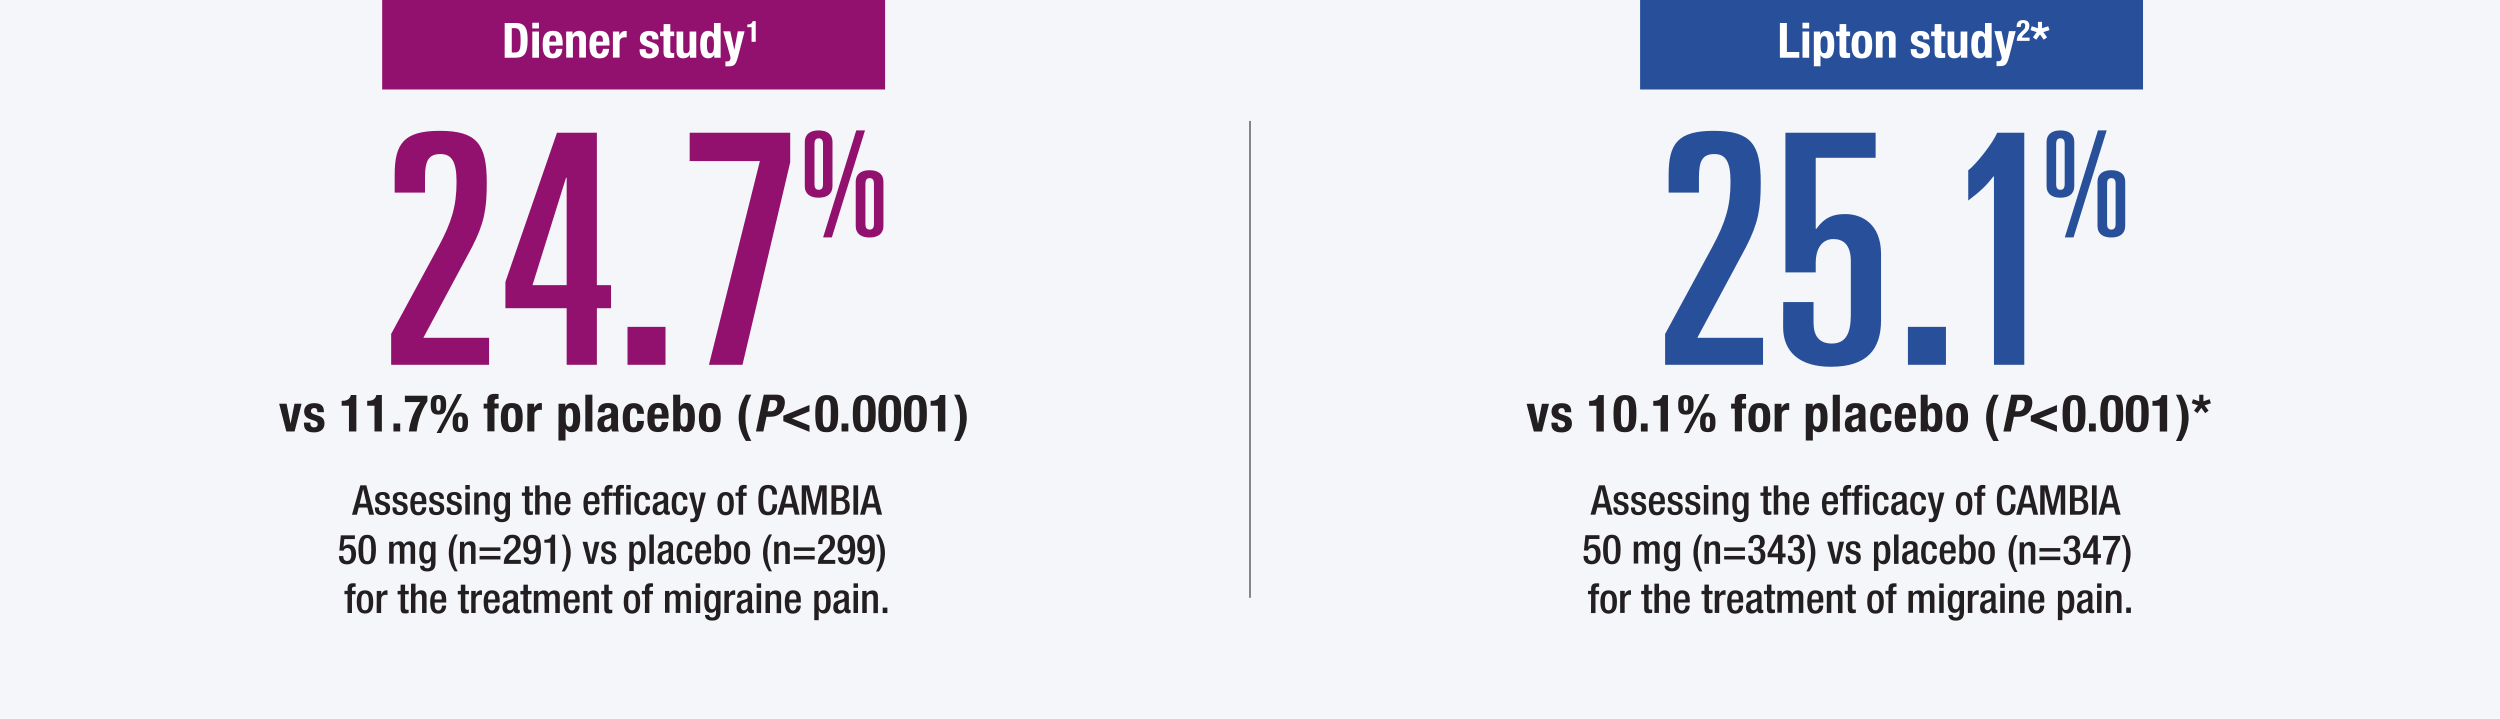 <svg version="1.1" id="Layer_1" xmlns="http://www.w3.org/2000/svg" xmlns:xlink="http://www.w3.org/1999/xlink" x="0" y="0" viewBox="0 0 2400 690" xml:space="preserve"><style>.st0,.st1{fill:none}.st1{stroke:#c9cacb;stroke-width:.25;stroke-miterlimit:10}.st5{fill:#92106e}.st6{fill:#284f99}.st8{fill:#fff}</style><pattern y="690" width="20" height="20" patternUnits="userSpaceOnUse" id="SVGID_3_" viewBox="300.1 -320.1 20 20" overflow="visible"><path class="st0" d="M300.1-320.1h20v20h-20z"/><path class="st0" d="M300.1-300.1h20v-20h-20v20z"/><path class="st0" d="M300.1-300.1h20v-20h-20v20z"/><path class="st0" d="M300.1-300.1h20v-20h-20v20z"/><path class="st0" d="M300.1-300.1h20v-20h-20v20z"/><path class="st1" d="M620.1-300.1l-300 300m280-300l-300 300m280-300l-300 300m280-300l-300 300m280-300l-300 300m280-300l-300 300m280-300l-300 300m280-300l-300 300m280-300l-300 300m280-300l-300 300m280-300l-300 300m280-300l-300 300m280-300L80.1-.1m280-300L60.1-.1m280-300L40.1-.1m280-300L20.1-.1m280-300L.1-.1m620-320l-300 300m280-300l-300 300m280-300l-300 300m280-300l-300 300m280-300l-300 300m280-300l-300 300m280-300l-300 300m280-300l-300 300m280-300l-300 300m280-300l-300 300m280-300l-300 300m280-300l-300 300m280-300l-300 300m280-300l-300 300m280-300l-300 300m280-300l-300 300m280-300L.1-20.1m620-320l-300 300m280-300l-300 300m280-300l-300 300m280-300l-300 300m280-300l-300 300m280-300l-300 300m280-300l-300 300m280-300l-300 300m280-300l-300 300m280-300l-300 300m280-300l-300 300m280-300l-300 300m280-300l-300 300m280-300l-300 300m280-300l-300 300m280-300l-300 300m280-300L.1-40.1m620-320l-300 300m280-300l-300 300m280-300l-300 300m280-300l-300 300m280-300l-300 300m280-300l-300 300m280-300l-300 300m280-300l-300 300m280-300l-300 300m280-300l-300 300m280-300l-300 300m280-300l-300 300m280-300l-300 300m280-300l-300 300m280-300l-300 300m280-300l-300 300m280-300L.1-60.1m620-320l-300 300m280-300l-300 300m280-300l-300 300m280-300l-300 300m280-300l-300 300m280-300l-300 300m280-300l-300 300m280-300l-300 300m280-300l-300 300m280-300l-300 300m280-300l-300 300m280-300l-300 300m280-300l-300 300m280-300l-300 300m280-300l-300 300m280-300l-300 300m280-300L.1-80.1m620-320l-300 300m280-300l-300 300m280-300l-300 300m280-300l-300 300m280-300l-300 300m280-300l-300 300m280-300l-300 300m280-300l-300 300m280-300l-300 300m280-300l-300 300m280-300l-300 300m280-300l-300 300m280-300l-300 300m280-300l-300 300m280-300l-300 300m280-300l-300 300m280-300l-300 300m620-320l-300 300m280-300l-300 300m280-300l-300 300m280-300l-300 300m280-300l-300 300m280-300l-300 300m280-300l-300 300m280-300l-300 300m280-300l-300 300m280-300l-300 300m280-300l-300 300m280-300l-300 300m280-300l-300 300m280-300l-300 300m280-300l-300 300m280-300l-300 300m280-300l-300 300m620-320l-300 300m280-300l-300 300m280-300l-300 300m280-300l-300 300m280-300l-300 300m280-300l-300 300m280-300l-300 300m280-300l-300 300m280-300l-300 300m280-300l-300 300m280-300l-300 300m280-300l-300 300m280-300l-300 300m280-300l-300 300m280-300l-300 300m280-300l-300 300m280-300l-300 300m620-320l-300 300m280-300l-300 300m280-300l-300 300m280-300l-300 300m280-300l-300 300m280-300l-300 300m280-300l-300 300m280-300l-300 300m280-300l-300 300m280-300l-300 300m280-300l-300 300m280-300l-300 300m280-300l-300 300m280-300l-300 300m280-300l-300 300m280-300l-300 300m280-300l-300 300m620-320l-300 300m280-300l-300 300m280-300l-300 300m280-300l-300 300m280-300l-300 300m280-300l-300 300m280-300l-300 300m280-300l-300 300m280-300l-300 300m280-300l-300 300m280-300l-300 300m280-300l-300 300m280-300l-300 300m280-300l-300 300m280-300l-300 300m280-300l-300 300m280-300l-300 300m620-320l-300 300m280-300l-300 300m280-300l-300 300m280-300l-300 300m280-300l-300 300m280-300l-300 300m280-300l-300 300m280-300l-300 300m280-300l-300 300m280-300l-300 300m280-300l-300 300m280-300l-300 300m280-300l-300 300m280-300l-300 300m280-300l-300 300m280-300l-300 300m280-300l-300 300m620-320l-300 300m280-300l-300 300m280-300l-300 300m280-300l-300 300m280-300l-300 300m280-300l-300 300m280-300l-300 300m280-300l-300 300m280-300l-300 300m280-300l-300 300m280-300l-300 300m280-300l-300 300m280-300l-300 300m280-300l-300 300m280-300l-300 300m280-300l-300 300m280-300l-300 300m620-320l-300 300m280-300l-300 300m280-300l-300 300m280-300l-300 300m280-300l-300 300m280-300l-300 300m280-300l-300 300m280-300l-300 300m280-300l-300 300m280-300l-300 300m280-300l-300 300m280-300l-300 300m280-300l-300 300m280-300l-300 300m280-300l-300 300m280-300l-300 300m280-300l-300 300m620-320l-300 300m280-300l-300 300m280-300l-300 300m280-300l-300 300m280-300l-300 300m280-300l-300 300m280-300l-300 300m280-300l-300 300m280-300l-300 300m280-300l-300 300m280-300l-300 300m280-300l-300 300m280-300l-300 300m280-300l-300 300m280-300l-300 300m280-300l-300 300m280-300l-300 300m620-320l-300 300m280-300l-300 300m280-300l-300 300m280-300l-300 300m280-300l-300 300m280-300l-300 300m280-300l-300 300m280-300l-300 300m280-300l-300 300m280-300l-300 300m280-300l-300 300m280-300l-300 300m280-300l-300 300m280-300l-300 300m280-300l-300 300m280-300l-300 300m280-300l-300 300m620-320l-300 300m280-300l-300 300m280-300l-300 300m280-300l-300 300m280-300l-300 300m280-300l-300 300m280-300l-300 300m280-300l-300 300m280-300l-300 300m280-300l-300 300m280-300l-300 300m280-300l-300 300m280-300l-300 300m280-300l-300 300m280-300l-300 300m280-300l-300 300m280-300l-300 300m620-320l-300 300m280-300l-300 300m280-300l-300 300m280-300l-300 300m280-300l-300 300m280-300l-300 300m280-300l-300 300m280-300l-300 300m280-300l-300 300m280-300l-300 300m280-300l-300 300m280-300l-300 300m280-300l-300 300m280-300l-300 300m280-300l-300 300m280-300l-300 300m280-300l-300 300"/></pattern><pattern y="690" width="20" height="20" patternUnits="userSpaceOnUse" id="SVGID_4_" viewBox="300.1 -320.1 20 20" overflow="visible"><path class="st0" d="M300.1-320.1h20v20h-20z"/><path class="st0" d="M300.1-300.1h20v-20h-20v20z"/><path class="st0" d="M300.1-300.1h20v-20h-20v20z"/><path class="st0" d="M300.1-300.1h20v-20h-20v20z"/><path class="st0" d="M300.1-300.1h20v-20h-20v20z"/><path class="st1" d="M620.1-300.1l-300 300m280-300l-300 300m280-300l-300 300m280-300l-300 300m280-300l-300 300m280-300l-300 300m280-300l-300 300m280-300l-300 300m280-300l-300 300m280-300l-300 300m280-300l-300 300m280-300l-300 300m280-300L80.1-.1m280-300L60.1-.1m280-300L40.1-.1m280-300L20.1-.1m280-300L.1-.1m620-320l-300 300m280-300l-300 300m280-300l-300 300m280-300l-300 300m280-300l-300 300m280-300l-300 300m280-300l-300 300m280-300l-300 300m280-300l-300 300m280-300l-300 300m280-300l-300 300m280-300l-300 300m280-300l-300 300m280-300l-300 300m280-300l-300 300m280-300l-300 300m280-300L.1-20.1m620-320l-300 300m280-300l-300 300m280-300l-300 300m280-300l-300 300m280-300l-300 300m280-300l-300 300m280-300l-300 300m280-300l-300 300m280-300l-300 300m280-300l-300 300m280-300l-300 300m280-300l-300 300m280-300l-300 300m280-300l-300 300m280-300l-300 300m280-300l-300 300m280-300L.1-40.1m620-320l-300 300m280-300l-300 300m280-300l-300 300m280-300l-300 300m280-300l-300 300m280-300l-300 300m280-300l-300 300m280-300l-300 300m280-300l-300 300m280-300l-300 300m280-300l-300 300m280-300l-300 300m280-300l-300 300m280-300l-300 300m280-300l-300 300m280-300l-300 300m280-300L.1-60.1m620-320l-300 300m280-300l-300 300m280-300l-300 300m280-300l-300 300m280-300l-300 300m280-300l-300 300m280-300l-300 300m280-300l-300 300m280-300l-300 300m280-300l-300 300m280-300l-300 300m280-300l-300 300m280-300l-300 300m280-300l-300 300m280-300l-300 300m280-300l-300 300m280-300L.1-80.1m620-320l-300 300m280-300l-300 300m280-300l-300 300m280-300l-300 300m280-300l-300 300m280-300l-300 300m280-300l-300 300m280-300l-300 300m280-300l-300 300m280-300l-300 300m280-300l-300 300m280-300l-300 300m280-300l-300 300m280-300l-300 300m280-300l-300 300m280-300l-300 300m280-300l-300 300m620-320l-300 300m280-300l-300 300m280-300l-300 300m280-300l-300 300m280-300l-300 300m280-300l-300 300m280-300l-300 300m280-300l-300 300m280-300l-300 300m280-300l-300 300m280-300l-300 300m280-300l-300 300m280-300l-300 300m280-300l-300 300m280-300l-300 300m280-300l-300 300m280-300l-300 300m620-320l-300 300m280-300l-300 300m280-300l-300 300m280-300l-300 300m280-300l-300 300m280-300l-300 300m280-300l-300 300m280-300l-300 300m280-300l-300 300m280-300l-300 300m280-300l-300 300m280-300l-300 300m280-300l-300 300m280-300l-300 300m280-300l-300 300m280-300l-300 300m280-300l-300 300m620-320l-300 300m280-300l-300 300m280-300l-300 300m280-300l-300 300m280-300l-300 300m280-300l-300 300m280-300l-300 300m280-300l-300 300m280-300l-300 300m280-300l-300 300m280-300l-300 300m280-300l-300 300m280-300l-300 300m280-300l-300 300m280-300l-300 300m280-300l-300 300m280-300l-300 300m620-320l-300 300m280-300l-300 300m280-300l-300 300m280-300l-300 300m280-300l-300 300m280-300l-300 300m280-300l-300 300m280-300l-300 300m280-300l-300 300m280-300l-300 300m280-300l-300 300m280-300l-300 300m280-300l-300 300m280-300l-300 300m280-300l-300 300m280-300l-300 300m280-300l-300 300m620-320l-300 300m280-300l-300 300m280-300l-300 300m280-300l-300 300m280-300l-300 300m280-300l-300 300m280-300l-300 300m280-300l-300 300m280-300l-300 300m280-300l-300 300m280-300l-300 300m280-300l-300 300m280-300l-300 300m280-300l-300 300m280-300l-300 300m280-300l-300 300m280-300l-300 300m620-320l-300 300m280-300l-300 300m280-300l-300 300m280-300l-300 300m280-300l-300 300m280-300l-300 300m280-300l-300 300m280-300l-300 300m280-300l-300 300m280-300l-300 300m280-300l-300 300m280-300l-300 300m280-300l-300 300m280-300l-300 300m280-300l-300 300m280-300l-300 300m280-300l-300 300m620-320l-300 300m280-300l-300 300m280-300l-300 300m280-300l-300 300m280-300l-300 300m280-300l-300 300m280-300l-300 300m280-300l-300 300m280-300l-300 300m280-300l-300 300m280-300l-300 300m280-300l-300 300m280-300l-300 300m280-300l-300 300m280-300l-300 300m280-300l-300 300m280-300l-300 300m620-320l-300 300m280-300l-300 300m280-300l-300 300m280-300l-300 300m280-300l-300 300m280-300l-300 300m280-300l-300 300m280-300l-300 300m280-300l-300 300m280-300l-300 300m280-300l-300 300m280-300l-300 300m280-300l-300 300m280-300l-300 300m280-300l-300 300m280-300l-300 300m280-300l-300 300m620-320l-300 300m280-300l-300 300m280-300l-300 300m280-300l-300 300m280-300l-300 300m280-300l-300 300m280-300l-300 300m280-300l-300 300m280-300l-300 300m280-300l-300 300m280-300l-300 300m280-300l-300 300m280-300l-300 300m280-300l-300 300m280-300l-300 300m280-300l-300 300m280-300l-300 300m620-320l-300 300m280-300l-300 300m280-300l-300 300m280-300l-300 300m280-300l-300 300m280-300l-300 300m280-300l-300 300m280-300l-300 300m280-300l-300 300m280-300l-300 300m280-300l-300 300m280-300l-300 300m280-300l-300 300m280-300l-300 300m280-300l-300 300m280-300l-300 300m280-300l-300 300m620-320l-300 300m280-300l-300 300m280-300l-300 300m280-300l-300 300m280-300l-300 300m280-300l-300 300m280-300l-300 300m280-300l-300 300m280-300l-300 300m280-300l-300 300m280-300l-300 300m280-300l-300 300m280-300l-300 300m280-300l-300 300m280-300l-300 300m280-300l-300 300m280-300l-300 300"/></pattern><path d="M0 0h2400v690H0V0z" fill="#f4f6fa"/><pattern id="SVGID_1_" xlink:href="#SVGID_3_" patternTransform="translate(-1184.15 36414.457)"/><path d="M0 0h2400v30H0V0z" fill="url(#SVGID_1_)"/><pattern id="SVGID_2_" xlink:href="#SVGID_4_" patternTransform="translate(-1184.15 36714.457)"/><path d="M0 660h2400v30H0v-30z" fill="url(#SVGID_2_)"/><path class="st5" d="M375.5 320.6l45.5-83.9c12.4-23.1 17.3-38.6 17.3-62.3 0-20.7-5.6-26.5-15.5-26.5-11.8 0-14.8 7.1-14.8 22.5v14.5h-29.1v-17.3c0-29.9 9-42 43.3-42 35.9 0 45.1 13 45.1 49.7 0 25-2.2 38.6-14.2 62l-46.7 87h63.1v25.9h-94v-29.6zm109.7-50l49.5-143.2H573v146.3h13.6v22.2H573v54.3h-29v-54.3h-58.8v-25.3zm58.8-100h-.6l-32.2 103.1H544V170.6zm58.4 143.2h36.5v36.4h-36.5v-36.4zm127.1-159.2h-67.4v-27.2h96.5v28.4l-45.8 194.4h-32.2l48.9-195.6zm43.1-18.3c0-7.8 5.7-11.1 13.3-11.1s13.3 3.2 13.3 11.1v42.4c0 7.8-5.7 11.1-13.3 11.1s-13.3-3.2-13.3-11.1v-42.4zm9.3 40.3c0 3.9 1.3 5.6 4.1 5.6s4.1-1.7 4.1-5.6v-38.2c0-3.9-1.3-5.6-4.1-5.6s-4.1 1.7-4.1 5.6v38.2zm40.1-51.4h8.4l-31.8 102.7h-8.4L822 125.2zm-.5 49.3c0-7.8 5.7-11.1 13.3-11.1s13.3 3.2 13.3 11.1v42.4c0 7.8-5.7 11.1-13.3 11.1s-13.3-3.2-13.3-11.1v-42.4zm9.3 40.3c0 3.9 1.3 5.6 4.1 5.6s4.1-1.7 4.1-5.6v-38.2c0-3.9-1.3-5.6-4.1-5.6s-4.1 1.7-4.1 5.6v38.2z"/><path class="st6" d="M1598.5 320.6l45.5-83.9c12.4-23.1 17.3-38.6 17.3-62.3 0-20.7-5.6-26.5-15.5-26.5-11.8 0-14.8 7.1-14.8 22.5v14.5h-29.1v-17.3c0-29.9 9-42 43.3-42 35.9 0 45.1 13 45.1 49.7 0 25-2.2 38.6-14.2 62l-46.7 87h63.1v25.9h-94v-29.6zm113.4-30.6h29.1v19.7c0 12.7 5.3 20.1 17.6 20.1 18.2 0 18.2-18.5 18.2-31.5v-47.5c0-15.7-7.1-21.3-16.7-21.3-10.2 0-17 8-17 23.1v8.9H1714V127.4h86.6v24.1h-57.5v68.2h.6c8-11.4 16.7-14.2 27.8-14.2 16.4 0 34.3 9.9 34.3 38.3v63.6c0 27.5-13 44.7-48.2 44.7-30.6 0-45.8-14.8-45.8-38l.1-24.1zm119.7 23.8h36.5v36.4h-36.5v-36.4zm82.6-144.4h-.6c-6.5 8.6-12.4 14.2-24.1 23.1v-29c7.1-5.2 23.8-26.2 27.8-36.1h26v222.8h-29.1V169.4zm50.5-33.1c0-7.8 5.7-11.1 13.3-11.1s13.3 3.2 13.3 11.1v42.4c0 7.8-5.7 11.1-13.3 11.1s-13.3-3.2-13.3-11.1v-42.4zm9.2 40.3c0 3.9 1.3 5.6 4.1 5.6s4.1-1.7 4.1-5.6v-38.2c0-3.9-1.3-5.6-4.1-5.6s-4.1 1.7-4.1 5.6v38.2zm40.1-51.4h8.4l-31.8 102.7h-8.4l31.8-102.7zm-.4 49.3c0-7.8 5.7-11.1 13.3-11.1 7.6 0 13.3 3.2 13.3 11.1v42.4c0 7.8-5.7 11.1-13.3 11.1-7.6 0-13.3-3.2-13.3-11.1v-42.4zm9.2 40.3c0 3.9 1.3 5.6 4.1 5.6s4.1-1.7 4.1-5.6v-38.2c0-3.9-1.3-5.6-4.1-5.6s-4.1 1.7-4.1 5.6v38.2z"/><path d="M282.7 387.6h6.8l-6.7 26.6h-7.9l-6.9-26.6h7.1l3.8 19h.1l3.7-19zm15.2 17.9v.9c0 2.3 1.2 3.9 3.6 3.9 2.1 0 3.5-1 3.5-3.2 0-1.7-1.1-2.5-2.5-3l-4.8-1.7c-3.8-1.3-5.7-3.7-5.7-7.4 0-4.4 2.8-8 9.8-8 6.2 0 9.1 2.8 9.1 7.6v1.1h-6.2c0-2.7-.8-4-3-4-1.7 0-3.2 1-3.2 2.9 0 1.3.7 2.4 3 3.1l4.1 1.4c4.3 1.4 5.9 3.6 5.9 7.6 0 5.6-4.2 8.4-9.9 8.4-7.7 0-9.8-3.4-9.8-8.5v-.9h6.1v-.2zm37.1 8.7v-24.7h-7v-4.7h.6c4.7 0 7.5-1.8 8.2-5.6h5.3v35H335zm24.5 0v-24.7h-7v-4.7h.6c4.7 0 7.5-1.8 8.2-5.6h5.3v35h-7.1zm24.7-7.7v7.7h-6.5v-7.7h6.5zm26.1-26.6v5.4c-5.8 8.2-9.2 19-10.3 28.9h-7.5c1.1-8.5 4.1-18.9 11-28.2h-14.8v-6.1h21.6zm10.6-.7c6.1 0 7.4 3.1 7.4 9.4 0 6.4-1.3 9.4-7.4 9.4s-7.4-3.1-7.4-9.4c0-6.4 1.3-9.4 7.4-9.4zm0 15.1c2 0 2.2-2 2.2-5.9 0-3.5-.2-5.5-2.2-5.5s-2.2 2-2.2 5.5c0 3.9.2 5.9 2.2 5.9zm18.3-16h4.4l-20.1 37.4h-4.4l20.1-37.4zm2.7 17.7c6.1 0 7.4 3.1 7.4 9.4s-1.3 9.4-7.4 9.4-7.4-3.1-7.4-9.4 1.3-9.4 7.4-9.4zm0 15.1c2 0 2.2-2 2.2-5.9 0-3.5-.2-5.5-2.2-5.5s-2.2 2-2.2 5.5c0 3.9.2 5.9 2.2 5.9zm25.9-18.9h-3.5v-4.7h3.5v-3c0-4.8 2.7-6.4 7.1-6.4 1.2 0 2.4 0 3.7.1v4.8h-1.3c-1.9 0-2.6.6-2.6 2.1v2.3h4v4.7h-4v22h-6.8v-21.9h-.1zm23.5-5.3c8.2-.1 10.5 4.7 10.5 14 0 9.1-2.7 14-10.5 14-8.2.1-10.5-4.7-10.5-14 0-9.1 2.7-14 10.5-14zm0 23.3c2.8 0 3.7-2.7 3.7-9.3 0-6.6-.9-9.3-3.7-9.3-3.4 0-3.7 3.9-3.7 9.3.1 5.4.4 9.3 3.7 9.3zm15-22.6h6.5v3.6h.1c1.4-2.6 3.3-4.3 6.1-4.3.4 0 .8 0 1.2.1v6.5c-.7 0-1.4-.1-2.1-.1-2.4 0-5.1 1.2-5.1 4.8v16h-6.8l.1-26.6zm29.9 0h6.5v2.8h.1c1.5-2.5 3.4-3.5 6-3.5 5.6 0 8.2 4.1 8.2 14s-2.6 14-8.2 14c-2.6 0-4.3-1-5.8-3.2h-.1v11.2h-6.8l.1-35.3zm10.4 22c3 0 3.6-3 3.6-8.8s-.6-8.8-3.6-8.8-3.6 3-3.6 8.8c0 5.9.6 8.8 3.6 8.8zm15.3-30.7h6.8v35.3h-6.8v-35.3zm12.3 16.8v-.6c0-6.1 4.2-8.2 9.4-8.2 8.1 0 9.7 3.4 9.7 8.2v14c0 2.5.1 3.6.8 5.1h-6.5c-.4-.8-.6-1.9-.8-2.8h-.1c-1.6 2.8-3.5 3.5-6.8 3.5-4.8 0-6.4-4.1-6.4-7.6 0-5 2-7 6.7-8.3l3.9-1c2-.5 2.7-1.3 2.7-3.1 0-2-.9-3.3-3.2-3.3-2.1 0-3.2 1.4-3.2 3.5v.7h-6.2v-.1zm12.5 5.2c-.9.7-2.1 1.1-2.9 1.3-2.8.6-3.9 1.9-3.9 4.3 0 2 .7 3.7 2.6 3.7 1.8 0 4.2-1.2 4.2-4.1v-5.2zm25-3.7c0-2.6-.5-5.3-3.1-5.3-3.4 0-3.9 3-3.9 9.1 0 6.6.6 9.3 3.7 9.3 2.3 0 3.3-1.9 3.3-6.2h6.5c0 7-2.9 10.9-10.2 10.9-6.8 0-10.2-3.3-10.2-14 0-10.9 4.5-14 10.8-14s9.6 4 9.6 10.3l-6.5-.1zm16.7 4.7v2.1c0 3.1.8 6.2 3.4 6.2 2.3 0 3.2-1.7 3.6-5h6.1c-.2 6.2-3.2 9.6-9.7 9.6-9.9 0-10.3-7.6-10.3-14.2 0-7.1 1.4-13.8 10.6-13.8 8 0 9.8 5.3 9.8 13.5v1.5l-13.5.1zm7-4c-.1-4.1-.6-6.3-3.5-6.3-2.7 0-3.5 2.8-3.5 5.3v1h7zm10.8-19h6.8V390h.1c1.4-2.1 3.2-3.2 5.8-3.2 5.6 0 8.2 4.1 8.2 14s-2.6 14-8.2 14c-2.7 0-4.6-1-6-3.5h-.1v2.8h-6.5l-.1-35.2zm10.5 30.7c3 0 3.6-3 3.6-8.8s-.6-8.8-3.6-8.8-3.6 3-3.6 8.8c0 5.9.5 8.8 3.6 8.8zm24.7-22.7c8.2-.1 10.5 4.7 10.5 14 0 9.1-2.7 14-10.5 14-8.2.1-10.5-4.7-10.5-14 0-9.1 2.7-14 10.5-14zm0 23.3c2.8 0 3.7-2.7 3.7-9.3 0-6.6-.9-9.3-3.7-9.3-3.4 0-3.7 3.9-3.7 9.3s.3 9.3 3.7 9.3zm39.9-31.3c-4.1 7.5-5.7 13.9-5.7 22.2s1.5 14.7 5.7 22.2H716c-4.9-7.7-6.9-15.3-6.9-22.2s2.1-14.5 6.9-22.2h5.3zm11.9 0h12.5c7.2 0 8.6 5.3 7.4 10.6-1.5 7.3-6.7 10.6-13.5 10.6h-3.8l-3 14.1h-7.1l7.5-35.3zm3.7 15.9h3.2c2.8 0 5.1-1.7 5.9-5.3.7-3.5-.2-5.4-3.8-5.4h-3l-2.3 10.7zm15.1 4.3l25.1-10.3v6.1l-16.8 6.8 16.8 6.8v6.1L752 404.3v-5.2zm62.4 7.4v7.7h-6.5v-7.7h6.5zm15.3-27.3c8.5 0 11 4.6 11 17 0 9.7-.5 18.7-11 18.7-8.5 0-11-4.6-11-17 0-9.7.5-18.7 11-18.7zm-3.9 20.2c0 8.8.8 10.8 3.9 10.8 3.1 0 3.9-2.8 3.9-11.8v-3.8c0-8.8-.8-10.8-3.9-10.8-3.1 0-3.9 2.8-3.9 11.8v3.8zm28.4-20.2c8.5 0 11 4.6 11 17 0 9.7-.5 18.7-11 18.7-8.5 0-11-4.6-11-17 0-9.7.6-18.7 11-18.7zm-3.8 20.2c0 8.8.8 10.8 3.9 10.8 3.1 0 3.9-2.8 3.9-11.8v-3.8c0-8.8-.8-10.8-3.9-10.8-3.1 0-3.9 2.8-3.9 11.8v3.8zm28.4-20.2c8.5 0 11 4.6 11 17 0 9.7-.5 18.7-11 18.7-8.5 0-11-4.6-11-17 0-9.7.5-18.7 11-18.7zm-3.9 20.2c0 8.8.8 10.8 3.9 10.8 3.1 0 3.9-2.8 3.9-11.8v-3.8c0-8.8-.8-10.8-3.9-10.8-3.1 0-3.9 2.8-3.9 11.8v3.8zm25.5 14.8v-24.7h-7v-4.7h.6c4.7 0 7.5-1.8 8.2-5.6h5.3v35h-7.1zm20.8-35.3c4.9 7.7 6.9 15.3 6.9 22.2s-2.1 14.5-6.9 22.2h-5.3c4.1-7.5 5.7-13.9 5.7-22.2s-1.5-14.7-5.7-22.2h5.3zM325.3 533.8h4.3v.8c0 2.1 1.1 3.9 3.7 3.9 3.1 0 4-3.1 4-6.4 0-3.2-.9-6-3.8-6-1.9 0-3.3 1-3.7 2.6l-4-.2 1.4-14.6h13.5v3.6h-10.1l-.9 7.3.1.1c1.2-1.3 2.9-2.2 4.7-2.2 5.9 0 7.3 4.9 7.3 9.2 0 5.6-2.6 9.9-8.6 9.9-5 0-7.8-2.6-7.8-7.5v-.5h-.1zm27.2-20.4c5.4 0 8.4 3.4 8.4 14.2s-3 14.2-8.4 14.2-8.4-3.4-8.4-14.2 3-14.2 8.4-14.2zm0 25.3c3.1 0 3.9-3 3.9-11.1s-.8-11.1-3.9-11.1-3.9 3-3.9 11.1.8 11.1 3.9 11.1zm21.3-18.6h4v2.5h.1c1.1-1.9 3.1-3 5.1-3 3 0 4.3 1.5 4.9 3.2 1.2-2.1 2.8-3.2 5.4-3.2 3 0 5.2 1.5 5.2 5.6v16.1h-4.3v-14.6c0-2.8-.8-3.8-2.6-3.8s-3.4 1.4-3.4 4.1v14.2h-4.3v-14.6c0-2.8-.8-3.8-2.6-3.8-1.7 0-3.4 1.4-3.4 4.1v14.2h-4.3v-21h.2zm33.3 23c0 1.3 1.2 2.5 3.1 2.5 2.2 0 3.6-1.5 3.6-4v-3.4h-.1c-.8 1.9-2.8 2.9-4.8 2.9-5 0-6.4-4.9-6.4-10.7 0-4.7.7-10.9 6.8-10.9 2.5 0 4.3 1.6 4.7 3.2h.1v-2.6h4v20.2c0 5.2-2.2 8.3-7.9 8.3-6.3 0-7-3.7-7-5.4l3.9-.1zm3-5.4c3.3 0 3.7-4.2 3.7-7.5 0-3.5-.4-7.3-3.4-7.3-3.1 0-3.6 3.2-3.6 7.1 0 3.6.1 7.7 3.3 7.7zm29.4-24.6c-3.2 5.3-4.5 11-4.5 17.7 0 5.9 1.3 12.8 4.5 17.7h-3c-3.1-4.1-5.7-10.5-5.7-17.7s2.7-13.6 5.8-17.7h2.9zm2.1 7h4v2.5h.1c1.1-1.9 3.1-3 5.5-3 3.2 0 5.3 1.5 5.3 5.8v16h-4.3v-14.6c0-2.8-.8-3.8-3-3.8-1.7 0-3.4 1.4-3.4 4.1v14.2h-4.3l.1-21.2zm18.8 5.4h20v3.4h-20v-3.4zm0 8.2h20v3.4h-20v-3.4zm39.6 7.6h-16.4c0-12.2 11.7-11.9 11.7-20.6 0-2.3-1-4.2-3.5-4.2-3.4 0-3.9 3-3.9 5.8h-4.3c0-5.6 2.3-9 8.3-9 5.7 0 7.9 3.4 7.9 7.5 0 9.3-9.1 9.9-11.2 16.7H500v3.8zm7.3-6.2c0 1.6.8 3.6 3 3.6 4.2 0 4.5-5.6 4.5-9.6l-.1-.1c-1.1 2-3 3-5.5 3-3.8 0-6.9-2.8-6.9-8.3 0-6.4 2.6-10.3 8.6-10.3 7.1 0 8.4 5.4 8.4 13.4 0 8.4-1.5 15.1-8.9 15.1-4.9 0-7.6-2.2-7.6-6.8h4.5zm3.2-18.6c-2.8 0-3.7 2.7-3.7 6 0 3.9 1.1 6 3.7 6 3.3 0 3.9-2.9 3.9-6.2 0-3.2-1.3-5.8-3.9-5.8zm17.9 24.8V521h-5.8v-2.9h.4c2.7 0 5.8-.6 6.6-4.2v-.6h3.3v27.9l-4.5.1zm10.8 7.3c3.2-5.3 4.5-11 4.5-17.7 0-5.9-1.3-12.8-4.5-17.7h3c3.1 4.1 5.7 10.5 5.7 17.7s-2.7 13.6-5.8 17.7h-2.9zm20-28.5h4.6l3.7 16.7h.1l3.4-16.7h4.5l-5.6 21.2h-5l-5.7-21.2zm27.9 6.2v-.6c0-1.7-.6-3.3-2.8-3.3-1.7 0-3 .8-3 2.8 0 1.7.8 2.3 3 3.1l2.7.9c3.2 1.1 4.6 2.8 4.6 6.1 0 4.5-3.3 6.5-7.6 6.5-5.4 0-7-2.5-7-6.6v-.8h3.8v.7c0 2.4.9 3.8 3.3 3.8 2.3 0 3.5-1.2 3.5-3.1 0-1.6-.8-2.6-2.3-3.1l-3.5-1.2c-3.2-1.1-4.5-2.7-4.5-6.1 0-4 2.9-5.8 7.3-5.8 5.4 0 6.6 3.2 6.6 5.8v.9h-4.1zm17.1-6.2h4v2.6h.1c.9-1.9 2.5-3.2 4.8-3.2 4.9 0 6.8 4.1 6.8 11.4 0 8.9-3.6 10.9-6.6 10.9-2.3 0-4-1.1-4.8-3h-.1v9.4h-4.3l.1-28.1zm7.7 18.4c2.5 0 3.6-1.8 3.6-7.7 0-4.8-.6-7.9-3.6-7.9-2.9 0-3.6 3-3.6 7.5 0 5.1.6 8.1 3.6 8.1zm11.5-25.4h4.3v28.2h-4.3v-28.2zm22.6 23.8c0 .8.5 1.5 1.1 1.5.3 0 .6 0 .7-.1v2.8c-.5.2-1.3.5-2.1.5-1.9 0-3.5-.7-3.6-2.8h-.1c-1.1 2.1-2.8 3.1-5.3 3.1-3.4 0-5.5-1.9-5.5-6 0-4.7 2.1-5.7 4.9-6.7l3.3-.9c1.5-.4 2.5-.9 2.5-2.7 0-1.9-.7-3.2-2.9-3.2-2.8 0-3.2 2-3.2 4.1h-4c0-4.5 1.9-7 7.5-7 3.8 0 6.8 1.5 6.8 5.2v12.2h-.1zm-4.1-6.8c-1.1.9-3.5 1.4-4.7 2s-1.7 1.9-1.7 3.4c0 1.8.9 3.2 2.6 3.2 2.6 0 3.8-1.9 3.8-5.1v-3.5zm22.8 3.5c-.3 5.1-2 8.3-7.3 8.3-6.2 0-7.9-4.6-7.9-11.2s1.7-11.2 7.9-11.2c6.4-.1 7.3 5 7.3 7.6h-4.3c0-2-.6-4.5-3-4.5-3.1 0-3.6 3.3-3.6 8s.6 8 3.6 8c2.4 0 3.2-1.9 3.2-5.1h4.1v.1zm6.9-2.4v1.2c0 2.8.4 6.5 3.6 6.5 3 0 3.4-3.5 3.4-4.7h4c0 4.7-2.8 7.7-7.5 7.7-3.5 0-7.8-1-7.8-10.9 0-5.6 1.2-11.5 7.9-11.5 5.9 0 7.5 3.6 7.5 9.5v2.2h-11.1zm6.8-2.9v-1.1c0-2.7-.9-4.7-3.3-4.7-2.7 0-3.6 2.7-3.6 5.4v.4h6.9zm7.8-15.2h4.3v9.4h.1c.8-1.9 2.5-3 4.8-3 3.2 0 6.6 1.5 6.6 10.9 0 7.3-2 11.4-7 11.4-3 0-4.1-1.8-4.7-3.2h-.1v2.6h-4v-28.1zm7.6 25.4c3 0 3.6-3 3.6-7.9 0-5.7-.9-7.7-3.3-7.7-3.3 0-3.9 2.9-3.9 8 0 4.6.7 7.6 3.6 7.6zm18.5-19c6.2 0 7.9 4.6 7.9 11.2s-2 11.2-7.9 11.2-7.9-4.6-7.9-11.2 1.7-11.2 7.9-11.2zm0 19.2c3.1 0 3.7-2.6 3.7-8 0-4.7-.6-8-3.7-8s-3.6 3.3-3.6 8c0 5.4.5 8 3.6 8zm28.9-25.6c-3.2 5.3-4.5 11-4.5 17.7 0 5.9 1.3 12.8 4.5 17.7h-3c-3.1-4.1-5.7-10.5-5.7-17.7s2.7-13.6 5.8-17.7h2.9zm2.1 7h4v2.5h.1c1.1-1.9 3.1-3 5.5-3 3.2 0 5.3 1.5 5.3 5.8v16h-4.3v-14.6c0-2.8-.8-3.8-3-3.8-1.7 0-3.4 1.4-3.4 4.1v14.2h-4.3v-21.2h.1zm18.8 5.4h20v3.4h-20v-3.4zm0 8.2h20v3.4h-20v-3.4zm39.5 7.6h-16.4c0-12.2 11.7-11.9 11.7-20.6 0-2.3-1-4.2-3.5-4.2-3.4 0-3.9 3-3.9 5.8h-4.1c0-5.6 2.3-9 8.3-9 5.7 0 7.9 3.4 7.9 7.5 0 9.3-9.1 9.9-11.2 16.7h11.4v3.8h-.2zm7.4-6.2c0 1.6.8 3.6 3 3.6 4.2 0 4.5-5.6 4.5-9.6l-.1-.1c-1.1 2-3 3-5.5 3-3.8 0-6.9-2.8-6.9-8.3 0-6.4 2.6-10.3 8.6-10.3 7.1 0 8.4 5.4 8.4 13.4 0 8.4-1.5 15.1-8.9 15.1-4.9 0-7.6-2.2-7.6-6.8h4.5zm3.2-18.6c-2.8 0-3.7 2.7-3.7 6 0 3.9 1.1 6 3.7 6 3.3 0 3.9-2.9 3.9-6.2-.1-3.2-1.3-5.8-3.9-5.8zm15.7 18.6c0 1.6.8 3.6 3 3.6 4.2 0 4.5-5.6 4.5-9.6l-.1-.1c-1.1 2-3 3-5.5 3-3.8 0-6.9-2.8-6.9-8.3 0-6.4 2.6-10.3 8.6-10.3 7.1 0 8.4 5.4 8.4 13.4 0 8.4-1.5 15.1-8.9 15.1-4.9 0-7.6-2.2-7.6-6.8h4.5zm3.3-18.6c-2.8 0-3.7 2.7-3.7 6 0 3.9 1.1 6 3.7 6 3.3 0 3.9-2.9 3.9-6.2-.1-3.2-1.3-5.8-3.9-5.8zm9.7 32.1c3.2-5.3 4.5-11 4.5-17.7 0-5.9-1.3-12.8-4.5-17.7h3c3.1 4.1 5.7 10.5 5.7 17.7s-2.7 13.6-5.8 17.7h-2.9zm-495-82.7h5.8l7.4 28.2h-4.7l-1.7-6.9h-8.3l-1.8 6.9h-4.7l8-28.2zm6 17.7l-3.2-13.9h-.1l-3.4 13.9h6.7zM370 479v-.6c0-1.7-.6-3.3-2.8-3.3-1.7 0-3 .8-3 2.8 0 1.7.8 2.3 3 3.1l2.7.9c3.2 1.1 4.6 2.8 4.6 6.1 0 4.5-3.3 6.5-7.6 6.5-5.4 0-7-2.5-7-6.6v-.8h3.8v.7c0 2.4.9 3.8 3.3 3.8 2.3 0 3.5-1.2 3.5-3.1 0-1.6-.8-2.6-2.3-3.1l-3.5-1.2c-3.2-1.1-4.5-2.7-4.5-6.1 0-4 2.9-5.8 7.3-5.8 5.4 0 6.6 3.2 6.6 5.8v.9H370zm16.9 0v-.6c0-1.7-.6-3.3-2.8-3.3-1.7 0-3 .8-3 2.8 0 1.7.8 2.3 3 3.1l2.7.9c3.2 1.1 4.6 2.8 4.6 6.1 0 4.5-3.3 6.5-7.6 6.5-5.4 0-7-2.5-7-6.6v-.8h3.8v.7c0 2.4.9 3.8 3.3 3.8 2.3 0 3.5-1.2 3.5-3.1 0-1.6-.8-2.6-2.3-3.1l-3.5-1.2c-3.2-1.1-4.5-2.7-4.5-6.1 0-4 2.9-5.8 7.3-5.8 5.4 0 6.6 3.2 6.6 5.8v.9h-4.1zm11.3 5v1.2c0 2.8.4 6.5 3.6 6.5 3 0 3.4-3.5 3.4-4.7h4c0 4.7-2.8 7.7-7.5 7.7-3.5 0-7.8-1-7.8-10.9 0-5.6 1.2-11.5 7.9-11.5 5.9 0 7.5 3.6 7.5 9.5v2.2h-11.1zm6.8-2.9V480c0-2.7-.9-4.7-3.3-4.7-2.7 0-3.6 2.7-3.6 5.4v.4h6.9zm17-2.1v-.6c0-1.7-.6-3.3-2.8-3.3-1.7 0-3 .8-3 2.8 0 1.7.8 2.3 3 3.1l2.7.9c3.2 1.1 4.6 2.8 4.6 6.1 0 4.5-3.3 6.5-7.6 6.5-5.4 0-7-2.5-7-6.6v-.8h3.8v.7c0 2.4.9 3.8 3.3 3.8 2.3 0 3.5-1.2 3.5-3.1 0-1.6-.8-2.6-2.3-3.1l-3.5-1.2c-3.2-1.1-4.5-2.7-4.5-6.1 0-4 2.9-5.8 7.3-5.8 5.4 0 6.6 3.2 6.6 5.8v.9H422zm16.9 0v-.6c0-1.7-.6-3.3-2.8-3.3-1.7 0-3 .8-3 2.8 0 1.7.8 2.3 3 3.1l2.7.9c3.2 1.1 4.6 2.8 4.6 6.1 0 4.5-3.3 6.5-7.6 6.5-5.4 0-7-2.5-7-6.6v-.8h3.8v.7c0 2.4.9 3.8 3.3 3.8 2.3 0 3.5-1.2 3.5-3.1 0-1.6-.8-2.6-2.3-3.1l-3.5-1.2c-3.2-1.1-4.5-2.7-4.5-6.1 0-4 2.9-5.8 7.3-5.8 5.4 0 6.6 3.2 6.6 5.8v.9h-4.1zm7.8-13.4h4.3v4.3h-4.3v-4.3zm0 7.2h4.3V494h-4.3v-21.2zm8.6 0h4v2.5h.1c1.1-1.9 3.1-3 5.5-3 3.2 0 5.3 1.5 5.3 5.8v16h-4.3v-14.6c0-2.8-.8-3.8-3-3.8-1.7 0-3.4 1.4-3.4 4.1V494h-4.3l.1-21.2zm23.3 23.1c0 1.3 1.2 2.5 3.1 2.5 2.2 0 3.6-1.5 3.6-4V491h-.1c-.8 1.9-2.8 2.9-4.8 2.9-5 0-6.4-4.9-6.4-10.7 0-4.7.7-10.9 6.8-10.9 2.5 0 4.3 1.6 4.7 3.2h.1v-2.6h4V493c0 5.2-2.2 8.3-7.9 8.3-6.3 0-7-3.7-7-5.4h3.9zm3-5.4c3.3 0 3.7-4.2 3.7-7.5 0-3.5-.4-7.3-3.4-7.3-3.1 0-3.6 3.2-3.6 7.1 0 3.6.2 7.7 3.3 7.7zm19.4-17.7h2.9v-6h4.3v6h3.5v3.2h-3.5v12.7c0 1.7.5 2.2 1.9 2.2.6 0 1.1 0 1.5-.1v3.2c-.9.2-2.1.4-3.4.4-2.9 0-4.3-.8-4.3-5.1V476H501v-3.2zm12.8-6.9h4.3v9.2l.1.1c1.2-1.8 3-2.9 5.2-2.9 3.2 0 5.3 1.5 5.3 5.8v16h-4.3v-14.6c0-2.8-.8-3.8-3-3.8-1.7 0-3.4 1.4-3.4 4.1V494h-4.3l.1-28.1zm22.8 18.1v1.2c0 2.8.4 6.5 3.6 6.5 3 0 3.4-3.5 3.4-4.7h4c0 4.7-2.8 7.7-7.5 7.7-3.5 0-7.8-1-7.8-10.9 0-5.6 1.2-11.5 7.9-11.5 5.9 0 7.5 3.6 7.5 9.5v2.2h-11.1zm6.8-2.9V480c0-2.7-.9-4.7-3.3-4.7-2.7 0-3.6 2.7-3.6 5.4v.4h6.9zm21 2.9v1.2c0 2.8.4 6.5 3.6 6.5 3 0 3.4-3.5 3.4-4.7h4c0 4.7-2.8 7.7-7.5 7.7-3.5 0-7.8-1-7.8-10.9 0-5.6 1.2-11.5 7.9-11.5 5.9 0 7.5 3.6 7.5 9.5v2.2h-11.1zm6.8-2.9V480c0-2.7-.9-4.7-3.3-4.7-2.7 0-3.6 2.7-3.6 5.4v.4h6.9zm9.1-5.1h-3v-3.2h3v-2c0-4 1.9-5.3 5.4-5.3.9 0 1.7 0 2.3.1v3.3h-1.2c-1.6 0-2.3.6-2.3 2v1.9h3.5v3.2h-3.5v18.1h-4.3l.1-18.1zm11 0h-3v-3.2h3v-2c0-4 1.9-5.3 5.4-5.3.9 0 1.7 0 2.3.1v3.3h-1.2c-1.6 0-2.3.6-2.3 2v1.9h3.5v3.2h-3.5v18.1h-4.3l.1-18.1zm9.9-10.4h4.3v4.3h-4.3v-4.3zm0 7.2h4.3V494h-4.3v-21.2zm22.9 13.5c-.3 5.1-2 8.3-7.3 8.3-6.2 0-7.9-4.6-7.9-11.2s1.7-11.2 7.9-11.2c6.4-.1 7.3 5 7.3 7.6h-4.3c0-2-.6-4.5-3-4.5-3.1 0-3.6 3.3-3.6 8s.6 8 3.6 8c2.4 0 3.2-1.9 3.2-5.1h4.1v.1zm17.2 3.3c0 .8.5 1.5 1.1 1.5.3 0 .6 0 .7-.1v2.8c-.5.2-1.3.5-2.1.5-1.9 0-3.5-.7-3.6-2.8h-.1c-1.1 2.1-2.8 3.1-5.3 3.1-3.4 0-5.5-1.9-5.5-6 0-4.7 2.1-5.7 4.9-6.7l3.3-.9c1.5-.4 2.5-.9 2.5-2.7 0-1.9-.7-3.2-2.9-3.2-2.8 0-3.2 2-3.2 4.1h-4c0-4.5 1.9-7 7.5-7 3.8 0 6.8 1.5 6.8 5.2v12.2h-.1zm-4.1-6.7c-1.1.9-3.5 1.4-4.7 2s-1.7 1.9-1.7 3.4c0 1.8.9 3.2 2.6 3.2 2.6 0 3.8-1.9 3.8-5.1v-3.5zm22.8 3.4c-.3 5.1-2 8.3-7.3 8.3-6.2 0-7.9-4.6-7.9-11.2s1.7-11.2 7.9-11.2c6.4-.1 7.3 5 7.3 7.6h-4.3c0-2-.6-4.5-3-4.5-3.1 0-3.6 3.3-3.6 8s.6 8 3.6 8c2.4 0 3.2-1.9 3.2-5.1h4.1v.1zm6-13.5l3.7 15.9h.1l3.4-15.9h4.5l-5.9 22c-1.7 5.8-3 6.6-7.4 6.5-.6 0-1.1-.1-1.7-.2v-3.4c.5.1.9.2 1.4.2 1.5 0 2.4-.3 2.9-1.7l.6-1.7-6.1-21.7h4.5zm30.6-.5c6.2 0 7.9 4.6 7.9 11.2s-2 11.2-7.9 11.2-7.9-4.6-7.9-11.2 1.7-11.2 7.9-11.2zm0 19.2c3.1 0 3.7-2.6 3.7-8 0-4.7-.6-8-3.7-8s-3.6 3.3-3.6 8c0 5.3.5 8 3.6 8zm12.5-15.5h-3v-3.2h3v-2c0-4 1.9-5.3 5.4-5.3.9 0 1.7 0 2.3.1v3.3h-1.2c-1.6 0-2.3.6-2.3 2v1.9h3.5v3.2h-3.4v18.1h-4.3V476zm36.9 8v.6c0 5.1-2.1 10.1-8.7 10.1-7.1 0-9.3-4.6-9.3-14.6s2.2-14.6 9.4-14.6c8 0 8.5 5.9 8.5 8.8v.5h-4.5v-.5c0-2.6-.8-5.6-4-5.5-3.3 0-4.8 2.1-4.8 11.1s1.5 11.4 4.8 11.4c3.8 0 4.2-4.2 4.2-6.8v-.5h4.4zm8.5-18.1h5.8l7.4 28.2H763l-1.7-6.9H753l-1.8 6.9h-4.8l8.1-28.2zm6 17.7l-3.2-13.9h-.1l-3.4 13.9h6.7zm9.2-17.7h7l5 20.9h.1l4.9-20.9h6.9v28.2h-4.3v-23.4h-.1l-5.7 23.4h-3.8l-5.7-23.4h-.1v23.4h-4.3l.1-28.2zm28.5 0h9.1c4.2 0 7.6 1.9 7.6 6.8 0 3.4-1.3 5.5-4.2 6.4v.1c3.1.6 5.1 2.4 5.1 7.2 0 4.7-3.4 7.7-8.7 7.7h-8.9v-28.2zm8.1 11.9c2.7 0 4.2-1.8 4.2-4.5 0-3.4-2-4-4.5-4h-3.2v8.5h3.5zm.9 12.9c2.7 0 4.2-1.7 4.2-5 0-3-1.8-4.8-4.4-4.8h-4.2v9.7l4.4.1zm12.1-24.8h4.5v28.2h-4.5v-28.2zm14.3 0h5.8l7.4 28.2h-4.7l-1.7-6.9h-8.3l-1.8 6.9h-4.7l8-28.2zm6 17.7l-3.2-13.9h-.1l-3.4 13.9h6.7zm-505.9 86.8h-3v-3.2h3v-2c0-4 1.9-5.3 5.4-5.3.9 0 1.7 0 2.3.1v3.3h-1.2c-1.6 0-2.3.6-2.3 2v1.9h3.5v3.2h-3.5v18.1h-4.3v-18.1h.1zm16.7-3.7c6.2 0 7.9 4.6 7.9 11.2s-1.9 11.1-7.9 11.1c-5.9 0-7.9-4.6-7.9-11.2s1.8-11.1 7.9-11.1zm0 19.2c3.1 0 3.7-2.6 3.7-8 0-4.7-.6-8-3.7-8s-3.6 3.3-3.6 8c0 5.4.5 8 3.6 8zm11.3-18.6h4.3v3.3h.1c.9-2.4 2.5-3.9 4.9-3.9.5 0 .8.1 1 .2v4.3c-.3-.1-1.1-.2-1.8-.2-1.9 0-4.3.9-4.3 4.8v12.7h-4.3l.1-21.2zm20 0h2.9v-6h4.3v6h3.5v3.2h-3.5v12.7c0 1.7.5 2.2 1.9 2.2.6 0 1.1 0 1.5-.1v3.2c-.9.2-2.1.4-3.4.4-2.9 0-4.3-.8-4.3-5.1v-13.2h-2.9v-3.3zm12.9-7h4.3v9.2l.1.1c1.2-1.8 3-2.9 5.2-2.9 3.2 0 5.3 1.5 5.3 5.8v16h-4.3v-14.6c0-2.8-.8-3.8-3-3.8-1.7 0-3.4 1.4-3.4 4.1v14.2h-4.3l.1-28.1zm22.7 18.1v1.2c0 2.8.4 6.5 3.6 6.5 3 0 3.4-3.5 3.4-4.7h4c0 4.7-2.8 7.7-7.5 7.7-3.5 0-7.8-1-7.8-10.9 0-5.6 1.2-11.5 7.9-11.5 5.9 0 7.5 3.6 7.5 9.5v2.2h-11.1zm6.8-2.9v-1.1c0-2.7-.9-4.7-3.3-4.7-2.7 0-3.6 2.7-3.6 5.4v.4h6.9zm15.4-8.2h2.9v-6h4.3v6h3.5v3.2h-3.5v12.7c0 1.7.5 2.2 1.9 2.2.6 0 1.1 0 1.5-.1v3.2c-.9.2-2.1.4-3.4.4-2.9 0-4.3-.8-4.3-5.1v-13.2h-2.9v-3.3zm12.9 0h4.3v3.3h.1c.9-2.4 2.5-3.9 4.9-3.9.5 0 .8.1 1 .2v4.3c-.3-.1-1.1-.2-1.8-.2-1.9 0-4.3.9-4.3 4.8v12.7h-4.2v-21.2zm16.2 11.1v1.2c0 2.8.4 6.5 3.6 6.5 3 0 3.4-3.5 3.4-4.7h4c0 4.7-2.8 7.7-7.5 7.7-3.5 0-7.8-1-7.8-10.9 0-5.6 1.2-11.5 7.9-11.5 5.9 0 7.5 3.6 7.5 9.5v2.2h-11.1zm6.8-2.9v-1.1c0-2.7-.9-4.7-3.3-4.7-2.7 0-3.6 2.7-3.6 5.4v.4h6.9zm21.8 8.6c0 .8.5 1.5 1.1 1.5.3 0 .6 0 .7-.1v2.8c-.5.2-1.3.5-2.1.5-1.9 0-3.5-.7-3.6-2.8h-.1c-1.1 2.1-2.8 3.1-5.3 3.1-3.4 0-5.5-1.9-5.5-6 0-4.7 2.1-5.7 4.9-6.7l3.3-.9c1.5-.4 2.5-.9 2.5-2.7 0-1.9-.7-3.2-2.9-3.2-2.8 0-3.2 2-3.2 4.1h-4c0-4.5 1.9-7 7.5-7 3.8 0 6.8 1.5 6.8 5.2l-.1 12.2zm-4.1-6.8c-1.1.9-3.5 1.4-4.7 2s-1.7 1.9-1.7 3.4c0 1.8.9 3.2 2.6 3.2 2.6 0 3.8-1.9 3.8-5.1v-3.5zm6.5-10h2.9v-6h4.3v6h3.5v3.2h-3.5v12.7c0 1.7.5 2.2 1.9 2.2.6 0 1.1 0 1.5-.1v3.2c-.9.2-2.1.4-3.4.4-2.9 0-4.3-.8-4.3-5.1v-13.2h-2.9v-3.3zm13.1 0h4v2.5h.1c1.1-1.9 3.1-3 5.1-3 3 0 4.3 1.5 4.9 3.2 1.2-2.1 2.8-3.2 5.4-3.2 3 0 5.2 1.5 5.2 5.6v16.1h-4.3v-14.6c0-2.8-.8-3.8-2.6-3.8s-3.4 1.4-3.4 4.1v14.2h-4.3v-14.6c0-2.8-.8-3.8-2.6-3.8-1.7 0-3.4 1.4-3.4 4.1v14.2h-4.3v-21h.2zm32.7 11.1v1.2c0 2.8.4 6.5 3.6 6.5 3 0 3.4-3.5 3.4-4.7h4c0 4.7-2.8 7.7-7.5 7.7-3.5 0-7.8-1-7.8-10.9 0-5.6 1.2-11.5 7.9-11.5 5.9 0 7.5 3.6 7.5 9.5v2.2h-11.1zm6.9-2.9v-1.1c0-2.7-.9-4.7-3.3-4.7-2.7 0-3.6 2.7-3.6 5.4v.4h6.9zm7.8-8.2h4v2.5h.1c1.1-1.9 3.1-3 5.5-3 3.2 0 5.3 1.5 5.3 5.8v16h-4.3V574c0-2.8-.8-3.8-3-3.8-1.7 0-3.4 1.4-3.4 4.1v14.2H560v-21.2h.1zm17.1 0h2.9v-6h4.3v6h3.5v3.2h-3.5v12.7c0 1.7.5 2.2 1.9 2.2.6 0 1.1 0 1.5-.1v3.2c-.9.2-2.1.4-3.4.4-2.9 0-4.3-.8-4.3-5.1v-13.2h-2.9v-3.3zm29.5-.6c6.2 0 7.9 4.6 7.9 11.2s-2 11.2-7.9 11.2-7.9-4.6-7.9-11.2 1.7-11.2 7.9-11.2zm0 19.2c3.1 0 3.7-2.6 3.7-8 0-4.7-.6-8-3.7-8s-3.6 3.3-3.6 8c-.1 5.4.5 8 3.6 8zm12.5-15.5h-3v-3.2h3v-2c0-4 1.9-5.3 5.4-5.3.9 0 1.7 0 2.3.1v3.3h-1.2c-1.6 0-2.3.6-2.3 2v1.9h3.5v3.2h-3.5v18.1h-4.3l.1-18.1zm19.4-3.1h4v2.5h.1c1.1-1.9 3.1-3 5.1-3 3 0 4.3 1.5 4.9 3.2 1.2-2.1 2.8-3.2 5.4-3.2 3 0 5.2 1.5 5.2 5.6v16.1H659v-14.6c0-2.8-.8-3.8-2.6-3.8s-3.4 1.4-3.4 4.1v14.2h-4.3v-14.6c0-2.8-.8-3.8-2.6-3.8-1.7 0-3.4 1.4-3.4 4.1v14.2h-4.3v-21h.2zm29.3-7.3h4.3v4.3h-4.3V560zm0 7.3h4.3v21.2h-4.3v-21.2zm12.8 23c0 1.3 1.2 2.5 3.1 2.5 2.2 0 3.6-1.5 3.6-4v-3.4h-.1c-.8 1.9-2.8 2.9-4.8 2.9-5 0-6.4-4.9-6.4-10.7 0-4.7.7-10.9 6.8-10.9 2.5 0 4.3 1.6 4.7 3.2h.1v-2.6h4v20.2c0 5.2-2.2 8.3-7.9 8.3-6.3 0-7-3.7-7-5.4l3.9-.1zm3-5.4c3.3 0 3.7-4.2 3.7-7.5 0-3.5-.4-7.3-3.4-7.3-3.1 0-3.6 3.2-3.6 7.1 0 3.6.1 7.7 3.3 7.7zm11.8-17.6h4.3v3.3h.1c.9-2.4 2.5-3.9 4.9-3.9.5 0 .8.1 1 .2v4.3c-.3-.1-1.1-.2-1.8-.2-1.9 0-4.3.9-4.3 4.8v12.7h-4.3l.1-21.2zm26.4 16.8c0 .8.5 1.5 1.1 1.5.3 0 .6 0 .7-.1v2.8c-.5.2-1.3.5-2.1.5-1.9 0-3.5-.7-3.6-2.8h-.1c-1.1 2.1-2.8 3.1-5.3 3.1-3.4 0-5.5-1.9-5.5-6 0-4.7 2.1-5.7 4.9-6.7l3.3-.9c1.5-.4 2.5-.9 2.5-2.7 0-1.9-.7-3.2-2.9-3.2-2.8 0-3.2 2-3.2 4.1h-4c0-4.5 1.9-7 7.5-7 3.8 0 6.8 1.5 6.8 5.2v12.2h-.1zm-4.1-6.8c-1.1.9-3.5 1.4-4.7 2s-1.7 1.9-1.7 3.4c0 1.8.9 3.2 2.6 3.2 2.6 0 3.8-1.9 3.8-5.1v-3.5zm8.6-17.3h4.3v4.3h-4.3V560zm0 7.3h4.3v21.2h-4.3v-21.2zm8.6 0h4v2.5h.1c1.1-1.9 3.1-3 5.5-3 3.2 0 5.3 1.5 5.3 5.8v16h-4.3V574c0-2.8-.8-3.8-3-3.8-1.7 0-3.4 1.4-3.4 4.1v14.2h-4.3v-21.2h.1zm22.7 11.1v1.2c0 2.8.4 6.5 3.6 6.5 3 0 3.4-3.5 3.4-4.7h4c0 4.7-2.8 7.7-7.5 7.7-3.5 0-7.8-1-7.8-10.9 0-5.6 1.2-11.5 7.9-11.5 5.9 0 7.5 3.6 7.5 9.5v2.2h-11.1zm6.9-2.9v-1.1c0-2.7-.9-4.7-3.3-4.7-2.7 0-3.6 2.7-3.6 5.4v.4h6.9zm17.2-8.2h4v2.6h.1c.9-1.9 2.5-3.2 4.8-3.2 4.9 0 6.8 4.1 6.8 11.4 0 8.9-3.6 10.9-6.6 10.9-2.3 0-4-1.1-4.8-3h-.1v9.4h-4.3l.1-28.1zm7.7 18.4c2.5 0 3.6-1.8 3.6-7.7 0-4.8-.6-7.9-3.6-7.9-2.9 0-3.6 3-3.6 7.5 0 5.1.6 8.1 3.6 8.1zm25.3-1.6c0 .8.5 1.5 1.1 1.5.3 0 .6 0 .7-.1v2.8c-.5.2-1.3.5-2.1.5-1.9 0-3.5-.7-3.6-2.8h-.1c-1.1 2.1-2.8 3.1-5.3 3.1-3.4 0-5.5-1.9-5.5-6 0-4.7 2.1-5.7 4.9-6.7l3.3-.9c1.5-.4 2.5-.9 2.5-2.7 0-1.9-.7-3.2-2.9-3.2-2.8 0-3.2 2-3.2 4.1h-4c0-4.5 1.9-7 7.5-7 3.8 0 6.8 1.5 6.8 5.2v12.2h-.1zm-4-6.8c-1.1.9-3.5 1.4-4.7 2s-1.7 1.9-1.7 3.4c0 1.8.9 3.2 2.6 3.2 2.6 0 3.8-1.9 3.8-5.1v-3.5zm8.6-17.3h4.3v4.3h-4.3V560zm0 7.3h4.3v21.2h-4.3v-21.2zm8.5 0h4v2.5h.1c1.1-1.9 3.1-3 5.5-3 3.2 0 5.3 1.5 5.3 5.8v16h-4.3V574c0-2.8-.8-3.8-3-3.8-1.7 0-3.4 1.4-3.4 4.1v14.2h-4.3v-21.2h.1zm19.5 16h4.5v5.2h-4.5v-5.2zm687.5-117.4h5.8l7.4 28.2h-4.7l-1.7-6.9h-8.3l-1.8 6.9h-4.7l8-28.2zm6 17.7l-3.2-13.9h-.1l-3.4 13.9h6.7zm18.1-4.6v-.6c0-1.7-.6-3.3-2.8-3.3-1.7 0-3 .8-3 2.8 0 1.7.8 2.3 3 3.1l2.7.9c3.2 1.1 4.6 2.8 4.6 6.1 0 4.5-3.3 6.5-7.6 6.5-5.4 0-7-2.5-7-6.6v-.8h3.8v.7c0 2.4.9 3.8 3.3 3.8 2.3 0 3.5-1.2 3.5-3.1 0-1.6-.8-2.6-2.3-3.1l-3.5-1.2c-3.2-1.1-4.5-2.7-4.5-6.1 0-4 2.9-5.8 7.3-5.8 5.4 0 6.6 3.2 6.6 5.8v.9h-4.1zm16.9 0v-.6c0-1.7-.6-3.3-2.8-3.3-1.7 0-3 .8-3 2.8 0 1.7.8 2.3 3 3.1l2.7.9c3.2 1.1 4.6 2.8 4.6 6.1 0 4.5-3.3 6.5-7.6 6.5-5.4 0-7-2.5-7-6.6v-.8h3.8v.7c0 2.4.9 3.8 3.3 3.8 2.3 0 3.5-1.2 3.5-3.1 0-1.6-.8-2.6-2.3-3.1l-3.5-1.2c-3.2-1.1-4.5-2.7-4.5-6.1 0-4 2.9-5.8 7.3-5.8 5.4 0 6.6 3.2 6.6 5.8v.9h-4.1zm11.3 5v1.2c0 2.8.4 6.5 3.6 6.5 3 0 3.4-3.5 3.4-4.7h4c0 4.7-2.8 7.7-7.5 7.7-3.5 0-7.8-1-7.8-10.9 0-5.6 1.2-11.5 7.9-11.5 5.9 0 7.5 3.6 7.5 9.5v2.2h-11.1zm6.9-2.9V480c0-2.7-.9-4.7-3.3-4.7-2.7 0-3.6 2.7-3.6 5.4v.4h6.9zm16.9-2.1v-.6c0-1.7-.6-3.3-2.8-3.3-1.7 0-3 .8-3 2.8 0 1.7.8 2.3 3 3.1l2.7.9c3.2 1.1 4.6 2.8 4.6 6.1 0 4.5-3.3 6.5-7.6 6.5-5.4 0-7-2.5-7-6.6v-.8h3.8v.7c0 2.4.9 3.8 3.3 3.8 2.3 0 3.5-1.2 3.5-3.1 0-1.6-.8-2.6-2.3-3.1l-3.5-1.2c-3.2-1.1-4.5-2.7-4.5-6.1 0-4 2.9-5.8 7.3-5.8 5.4 0 6.6 3.2 6.6 5.8v.9h-4.1zm16.9 0v-.6c0-1.7-.6-3.3-2.8-3.3-1.7 0-3 .8-3 2.8 0 1.7.8 2.3 3 3.1l2.7.9c3.2 1.1 4.6 2.8 4.6 6.1 0 4.5-3.3 6.5-7.6 6.5-5.4 0-7-2.5-7-6.6v-.8h3.8v.7c0 2.4.9 3.8 3.3 3.8 2.3 0 3.5-1.2 3.5-3.1 0-1.6-.8-2.6-2.3-3.1l-3.5-1.2c-3.2-1.1-4.5-2.7-4.5-6.1 0-4 2.9-5.8 7.3-5.8 5.4 0 6.6 3.2 6.6 5.8v.9h-4.1zm7.8-13.4h4.3v4.3h-4.3v-4.3zm0 7.2h4.3V494h-4.3v-21.2zm8.6 0h4v2.5h.1c1.1-1.9 3.1-3 5.5-3 3.2 0 5.3 1.5 5.3 5.8v16h-4.3v-14.6c0-2.8-.8-3.8-3-3.8-1.7 0-3.4 1.4-3.4 4.1V494h-4.3v-21.2h.1zm23.3 23.1c0 1.3 1.2 2.5 3.1 2.5 2.2 0 3.6-1.5 3.6-4V491h-.1c-.8 1.9-2.8 2.9-4.8 2.9-5 0-6.4-4.9-6.4-10.7 0-4.7.7-10.9 6.8-10.9 2.5 0 4.3 1.6 4.7 3.2h.1v-2.6h4V493c0 5.2-2.2 8.3-7.9 8.3-6.3 0-7-3.7-7-5.4h3.9zm3-5.4c3.3 0 3.7-4.2 3.7-7.5 0-3.5-.4-7.3-3.4-7.3-3.1 0-3.6 3.2-3.6 7.1 0 3.6.2 7.7 3.3 7.7zm19.4-17.7h2.9v-6h4.3v6h3.5v3.2h-3.5v12.7c0 1.7.5 2.2 1.9 2.2.6 0 1.1 0 1.5-.1v3.2c-.9.2-2.1.4-3.4.4-2.9 0-4.3-.8-4.3-5.1V476h-2.9v-3.2zm12.9-6.9h4.3v9.2l.1.1c1.2-1.8 3-2.9 5.2-2.9 3.2 0 5.3 1.5 5.3 5.8v16h-4.3v-14.6c0-2.8-.8-3.8-3-3.8-1.7 0-3.4 1.4-3.4 4.1V494h-4.3v-28.1h.1zm22.7 18.1v1.2c0 2.8.4 6.5 3.6 6.5 3 0 3.4-3.5 3.4-4.7h4c0 4.7-2.8 7.7-7.5 7.7-3.5 0-7.8-1-7.8-10.9 0-5.6 1.2-11.5 7.9-11.5 5.9 0 7.5 3.6 7.5 9.5v2.2h-11.1zm6.8-2.9V480c0-2.7-.9-4.7-3.3-4.7-2.7 0-3.6 2.7-3.6 5.4v.4h6.9zm21 2.9v1.2c0 2.8.4 6.5 3.6 6.5 3 0 3.4-3.5 3.4-4.7h4c0 4.7-2.8 7.7-7.5 7.7-3.5 0-7.8-1-7.8-10.9 0-5.6 1.2-11.5 7.9-11.5 5.9 0 7.5 3.6 7.5 9.5v2.2h-11.1zm6.8-2.9V480c0-2.7-.9-4.7-3.3-4.7-2.7 0-3.6 2.7-3.6 5.4v.4h6.9zm9.1-5.1h-3v-3.2h3v-2c0-4 1.9-5.3 5.4-5.3.9 0 1.7 0 2.3.1v3.3h-1.2c-1.6 0-2.3.6-2.3 2v1.9h3.5v3.2h-3.5v18.1h-4.3l.1-18.1zm11 0h-3v-3.2h3v-2c0-4 1.9-5.3 5.4-5.3.9 0 1.7 0 2.3.1v3.3h-1.2c-1.6 0-2.3.6-2.3 2v1.9h3.5v3.2h-3.5v18.1h-4.3l.1-18.1zm9.9-10.4h4.3v4.3h-4.3v-4.3zm0 7.2h4.3V494h-4.3v-21.2zm22.9 13.5c-.3 5.1-2 8.3-7.3 8.3-6.2 0-7.9-4.6-7.9-11.2s1.7-11.2 7.9-11.2c6.4-.1 7.3 5 7.3 7.6h-4.3c0-2-.6-4.5-3-4.5-3.1 0-3.6 3.3-3.6 8s.6 8 3.6 8c2.4 0 3.2-1.9 3.2-5.1h4.1v.1zm17.2 3.3c0 .8.5 1.5 1.1 1.5.3 0 .6 0 .7-.1v2.8c-.5.2-1.3.5-2.1.5-1.9 0-3.5-.7-3.6-2.8h-.1c-1.1 2.1-2.8 3.1-5.3 3.1-3.4 0-5.5-1.9-5.5-6 0-4.7 2.1-5.7 4.9-6.7l3.3-.9c1.5-.4 2.5-.9 2.5-2.7 0-1.9-.7-3.2-2.9-3.2-2.8 0-3.2 2-3.2 4.1h-4c0-4.5 1.9-7 7.5-7 3.8 0 6.8 1.5 6.8 5.2v12.2h-.1zm-4-6.7c-1.1.9-3.5 1.4-4.7 2s-1.7 1.9-1.7 3.4c0 1.8.9 3.2 2.6 3.2 2.6 0 3.8-1.9 3.8-5.1v-3.5zm22.7 3.4c-.3 5.1-2 8.3-7.3 8.3-6.2 0-7.9-4.6-7.9-11.2s1.7-11.2 7.9-11.2c6.4-.1 7.3 5 7.3 7.6h-4.3c0-2-.6-4.5-3-4.5-3.1 0-3.6 3.3-3.6 8s.6 8 3.6 8c2.4 0 3.2-1.9 3.2-5.1h4.1v.1zm6-13.5l3.7 15.9h.1l3.4-15.9h4.5l-5.9 22c-1.7 5.8-3 6.6-7.4 6.5-.6 0-1.1-.1-1.7-.2v-3.4c.5.1.9.2 1.4.2 1.5 0 2.4-.3 2.9-1.7l.6-1.7-6.1-21.7h4.5zm30.6-.5c6.2 0 7.9 4.6 7.9 11.2s-2 11.2-7.9 11.2-7.9-4.6-7.9-11.2 1.8-11.2 7.9-11.2zm0 19.2c3.1 0 3.7-2.6 3.7-8 0-4.7-.6-8-3.7-8s-3.6 3.3-3.6 8c0 5.3.5 8 3.6 8zm12.6-15.5h-3v-3.2h3v-2c0-4 1.9-5.3 5.4-5.3.9 0 1.7 0 2.3.1v3.3h-1.2c-1.6 0-2.3.6-2.3 2v1.9h3.5v3.2h-3.5v18.1h-4.3l.1-18.1zm36.8 8v.6c0 5.1-2.1 10.1-8.7 10.1-7.1 0-9.3-4.6-9.3-14.6s2.2-14.6 9.4-14.6c8 0 8.5 5.9 8.5 8.8v.5h-4.5v-.5c0-2.6-.8-5.6-4-5.5-3.3 0-4.8 2.1-4.8 11.1s1.5 11.4 4.8 11.4c3.8 0 4.2-4.2 4.2-6.8v-.5h4.4zm8.5-18.1h5.8l7.4 28.2h-4.7l-1.7-6.9h-8.3l-1.8 6.9h-4.7l8-28.2zm6 17.7l-3.2-13.9h-.1l-3.4 13.9h6.7zm9.2-17.7h7l5 20.9h.1l4.9-20.9h6.9v28.2h-4.3v-23.4h-.1l-5.7 23.4h-3.8l-5.7-23.4h-.1v23.4h-4.3l.1-28.2zm28.5 0h9.1c4.2 0 7.6 1.9 7.6 6.8 0 3.4-1.3 5.5-4.2 6.4v.1c3.1.6 5.1 2.4 5.1 7.2 0 4.7-3.4 7.7-8.7 7.7h-8.9v-28.2zm8.1 11.9c2.7 0 4.2-1.8 4.2-4.5 0-3.4-2-4-4.5-4h-3.2v8.5h3.5zm.9 12.9c2.7 0 4.2-1.7 4.2-5 0-3-1.8-4.8-4.4-4.8h-4.2v9.7l4.4.1zm12.1-24.8h4.5v28.2h-4.5v-28.2zm14.3 0h5.8l7.4 28.2h-4.7l-1.7-6.9h-8.3l-1.8 6.9h-4.7l8-28.2zm6 17.7l-3.2-13.9h-.1l-3.4 13.9h6.7zm-508.5 50.1h4.3v.8c0 2.1 1.1 3.9 3.7 3.9 3.1 0 4-3.1 4-6.4 0-3.2-.9-6-3.8-6-1.9 0-3.3 1-3.7 2.6l-4-.2 1.4-14.6h13.5v3.6h-10.1l-.9 7.3.1.1c1.2-1.3 2.9-2.2 4.7-2.2 5.9 0 7.3 4.9 7.3 9.2 0 5.6-2.6 9.9-8.6 9.9-5 0-7.8-2.6-7.8-7.5l-.1-.5zm27.3-20.4c5.4 0 8.4 3.4 8.4 14.2s-3 14.2-8.4 14.2-8.4-3.4-8.4-14.2 3-14.2 8.4-14.2zm0 25.4c3.1 0 3.9-3 3.9-11.1s-.8-11.1-3.9-11.1-3.9 3-3.9 11.1.8 11.1 3.9 11.1zm21.2-18.7h4v2.5h.1c1.1-1.9 3.1-3 5.1-3 3 0 4.3 1.5 4.9 3.2 1.2-2.1 2.8-3.2 5.4-3.2 3 0 5.2 1.5 5.2 5.6v16.1h-4.3v-14.6c0-2.8-.8-3.8-2.6-3.8s-3.4 1.4-3.4 4.1v14.2h-4.3v-14.6c0-2.8-.8-3.8-2.6-3.8-1.7 0-3.4 1.4-3.4 4.1V541h-4.3v-21h.2zm33.3 23.1c0 1.3 1.2 2.5 3.1 2.5 2.2 0 3.6-1.5 3.6-4v-3.4h-.1c-.8 1.9-2.8 2.9-4.8 2.9-5 0-6.4-4.9-6.4-10.7 0-4.7.7-10.9 6.8-10.9 2.5 0 4.3 1.6 4.7 3.2h.1V520h4v20.2c0 5.2-2.2 8.3-8 8.3-6.3 0-7-3.7-7-5.4h4zm3-5.4c3.3 0 3.7-4.2 3.7-7.5 0-3.5-.4-7.3-3.4-7.3-3.1 0-3.6 3.2-3.6 7.1 0 3.6.2 7.7 3.3 7.7zm29.5-24.6c-3.2 5.3-4.5 11-4.5 17.7 0 5.9 1.3 12.8 4.5 17.7h-3c-3.1-4.1-5.7-10.5-5.7-17.7s2.7-13.6 5.8-17.7h2.9zm2 6.9h4v2.5h.1c1.1-1.9 3.1-3 5.5-3 3.2 0 5.3 1.5 5.3 5.8v16h-4.3v-14.6c0-2.8-.8-3.8-3-3.8-1.7 0-3.4 1.4-3.4 4.1v14.2h-4.3V520h.1zm18.8 5.5h20v3.4h-20v-3.4zm0 8.2h20v3.4h-20v-3.4zm27.4-.2c0 2.4.8 5.2 3.8 5.2 2.8 0 3.9-2.2 3.9-5 0-3.4-1.1-5.2-4.5-5.2h-1.7v-3.2h1.6c3 0 4-2.1 4-4.8 0-2-.9-4-3.2-4-2.8 0-3.6 2.4-3.6 4.9h-4.3c0-5.2 2.7-8 8.1-8 3.4 0 7.5 1.5 7.5 7.1 0 2.9-1.7 5.7-4.5 6.1v.1c2.9.2 5.1 2.6 5.1 6.5 0 5.5-2.8 8.6-8.5 8.6-5.1 0-8-2.5-8-8.3h4.3zm14.3-2.4l9.7-17.8h4.6v18.1h3v3.6h-3v6.3h-4.3V535h-10v-3.9zm10-11.2l-6.4 11.5h6.4v-11.5zm13.7 13.6c0 2.4.8 5.2 3.8 5.2 2.8 0 3.9-2.2 3.9-5 0-3.4-1.1-5.2-4.5-5.2h-1.7v-3.2h1.6c3 0 4-2.1 4-4.8 0-2-.9-4-3.2-4-2.8 0-3.6 2.4-3.6 4.9h-4.3c0-5.2 2.7-8 8.1-8 3.4 0 7.5 1.5 7.5 7.1 0 2.9-1.7 5.7-4.5 6.1v.1c2.9.2 5.1 2.6 5.1 6.5 0 5.5-2.8 8.6-8.5 8.6-5.1 0-8-2.5-8-8.3h4.3zm13.5 15c3.2-5.3 4.5-11 4.5-17.7 0-5.9-1.3-12.8-4.5-17.7h3c3.1 4.1 5.7 10.5 5.7 17.7s-2.7 13.6-5.8 17.7h-2.9zm20-28.5h4.6l3.7 16.7h.1l3.4-16.7h4.5l-5.6 21.2h-5l-5.7-21.2zm27.8 6.2v-.6c0-1.7-.6-3.3-2.8-3.3-1.7 0-3 .8-3 2.8 0 1.7.8 2.3 3 3.1l2.7.9c3.2 1.1 4.6 2.8 4.6 6.1 0 4.5-3.3 6.5-7.6 6.5-5.4 0-7-2.5-7-6.6v-.8h3.8v.7c0 2.4.9 3.8 3.3 3.8 2.3 0 3.5-1.2 3.5-3.1 0-1.6-.8-2.6-2.3-3.1l-3.5-1.2c-3.2-1.1-4.5-2.7-4.5-6.1 0-4 2.9-5.8 7.3-5.8 5.4 0 6.6 3.2 6.6 5.8v.9h-4.1zm17.2-6.2h4v2.6h.1c.9-1.9 2.5-3.2 4.8-3.2 4.9 0 6.8 4.1 6.8 11.4 0 8.9-3.6 10.9-6.6 10.9-2.3 0-4-1.1-4.8-3h-.1v9.4h-4.3l.1-28.1zm7.6 18.4c2.5 0 3.6-1.8 3.6-7.7 0-4.8-.6-7.9-3.6-7.9-2.9 0-3.6 3-3.6 7.5 0 5.2.6 8.1 3.6 8.1zm11.6-25.3h4.3v28.2h-4.3v-28.2zm22.5 23.7c0 .8.5 1.5 1.1 1.5.3 0 .6 0 .7-.1v2.8c-.5.2-1.3.5-2.1.5-1.9 0-3.5-.7-3.6-2.8h-.1c-1.1 2.1-2.8 3.1-5.3 3.1-3.4 0-5.5-1.9-5.5-6 0-4.7 2.1-5.7 4.9-6.7l3.3-.9c1.5-.4 2.5-.9 2.5-2.7 0-1.9-.7-3.2-2.9-3.2-2.8 0-3.2 2-3.2 4.1h-4c0-4.5 1.9-7 7.5-7 3.8 0 6.8 1.5 6.8 5.2v12.2h-.1zm-4-6.7c-1.1.9-3.5 1.4-4.7 2s-1.7 1.9-1.7 3.4c0 1.8.9 3.2 2.6 3.2 2.6 0 3.8-1.9 3.8-5.1v-3.5zm22.7 3.4c-.3 5.1-2 8.3-7.3 8.3-6.2 0-7.9-4.6-7.9-11.2s1.7-11.2 7.9-11.2c6.4-.1 7.3 5 7.3 7.6h-4.3c0-2-.6-4.5-3-4.5-3.1 0-3.6 3.3-3.6 8s.6 8 3.6 8c2.4 0 3.2-1.9 3.2-5.1h4.1v.1zm6.9-2.3v1.2c0 2.8.4 6.5 3.6 6.5 3 0 3.4-3.5 3.4-4.7h4c0 4.7-2.8 7.7-7.5 7.7-3.5 0-7.8-1-7.8-10.9 0-5.6 1.2-11.5 7.9-11.5 5.9 0 7.5 3.6 7.5 9.5v2.2h-11.1zm6.8-2.9v-1.1c0-2.7-.9-4.7-3.3-4.7-2.7 0-3.6 2.7-3.6 5.4v.4h6.9zm7.8-15.2h4.3v9.4h.1c.8-1.9 2.5-3 4.8-3 3.2 0 6.6 1.5 6.6 10.9 0 7.3-2 11.4-7 11.4-3 0-4.1-1.8-4.7-3.2h-.1v2.6h-4v-28.1zm7.7 25.3c3 0 3.6-3 3.6-7.9 0-5.7-.9-7.7-3.3-7.7-3.3 0-3.9 2.9-3.9 8 0 4.6.6 7.6 3.6 7.6zm18.4-18.9c6.2 0 8 4.6 8 11.2s-2 11.2-8 11.2c-5.9 0-7.9-4.6-7.9-11.2s1.8-11.2 7.9-11.2zm0 19.2c3.1 0 3.7-2.6 3.7-8 0-4.7-.6-8-3.7-8s-3.6 3.3-3.6 8c0 5.3.6 8 3.6 8zm29.9-25c-3.2 5.3-4.5 11-4.5 17.7 0 5.9 1.3 12.8 4.5 17.7h-3c-3.1-4.1-5.7-10.5-5.7-17.7s2.7-13.6 5.8-17.7h2.9zm2 6.9h4v2.5h.1c1.1-1.9 3.1-3 5.5-3 3.2 0 5.3 1.5 5.3 5.8v16h-4.3v-14.6c0-2.8-.8-3.8-3-3.8-1.7 0-3.4 1.4-3.4 4.1v14.2h-4.3v-21.2h.1zm18.9 5.5h20v3.4h-20v-3.4zm0 8.2h20v3.4h-20v-3.4zm27.3-.2c0 2.4.8 5.2 3.8 5.2 2.8 0 3.9-2.2 3.9-5 0-3.4-1.1-5.2-4.5-5.2h-1.7v-3.2h1.6c3 0 4-2.1 4-4.8 0-2-.9-4-3.2-4-2.8 0-3.6 2.4-3.6 4.9h-4.3c0-5.2 2.7-8 8.1-8 3.4 0 7.5 1.5 7.5 7.1 0 2.9-1.7 5.7-4.5 6.1v.1c2.9.2 5.1 2.6 5.1 6.5 0 5.5-2.8 8.6-8.5 8.6-5.1 0-8-2.5-8-8.3h4.3zm14.4-2.4l9.7-17.8h4.6V532h3v3.6h-3v6.3h-4.3v-6.3h-10v-3.9zm10-11.2l-6.4 11.5h6.4v-11.5zm9.3-6h16.6v3.6c-4.4 5.7-8.2 15.4-8.8 23.8h-4.7c.6-8.3 4.7-17.6 9.2-23.4h-12.3v-4zm17.8 34.6c3.2-5.3 4.5-11 4.5-17.7 0-5.9-1.3-12.8-4.5-17.7h3c3.1 4.1 5.7 10.5 5.7 17.7s-2.7 13.6-5.8 17.7h-2.9zm-509.2 21.3h-3v-3.2h3v-2c0-4 1.9-5.3 5.4-5.3.9 0 1.7 0 2.3.1v3.3h-1.2c-1.6 0-2.3.6-2.3 2v1.9h3.5v3.2h-3.5v18.1h-4.3l.1-18.1zm16.8-3.7c6.2 0 8 4.6 8 11.2s-2 11.2-8 11.2c-5.9 0-7.9-4.6-7.9-11.2s1.7-11.2 7.9-11.2zm0 19.2c3.1 0 3.7-2.6 3.7-8 0-4.7-.6-8-3.7-8s-3.6 3.3-3.6 8c-.1 5.3.5 8 3.6 8zm11.2-18.7h4.3v3.3h.1c.9-2.4 2.5-3.9 4.9-3.9.5 0 .8.1 1 .2v4.3c-.3-.1-1.1-.2-1.8-.2-1.9 0-4.3.9-4.3 4.8v12.7h-4.3v-21.2h.1zm20 0h2.9v-6h4.3v6h3.5v3.2h-3.5V583c0 1.7.5 2.2 1.9 2.2.6 0 1.1 0 1.5-.1v3.2c-.9.2-2.1.4-3.4.4-2.9 0-4.3-.8-4.3-5.1v-13.2h-2.9v-3.2zm12.9-6.9h4.3v9.2l.1.1c1.2-1.8 3-2.9 5.2-2.9 3.2 0 5.3 1.5 5.3 5.8v16h-4.3v-14.6c0-2.8-.8-3.8-3-3.8-1.7 0-3.4 1.4-3.4 4.1v14.2h-4.3v-28.1h.1zm22.7 18.1v1.2c0 2.8.4 6.5 3.6 6.5 3 0 3.4-3.5 3.4-4.7h4c0 4.7-2.8 7.7-7.5 7.7-3.5 0-7.8-1-7.8-10.9 0-5.6 1.2-11.5 7.9-11.5 5.9 0 7.5 3.6 7.5 9.5v2.2h-11.1zm6.9-2.9v-1.1c0-2.7-.9-4.7-3.3-4.7-2.7 0-3.6 2.7-3.6 5.4v.4h6.9zm15.4-8.3h2.9v-6h4.3v6h3.5v3.2h-3.5V583c0 1.7.5 2.2 1.9 2.2.6 0 1.1 0 1.5-.1v3.2c-.9.2-2.1.4-3.4.4-2.9 0-4.3-.8-4.3-5.1v-13.2h-2.9v-3.2zm12.9 0h4.3v3.3h.1c.9-2.4 2.5-3.9 4.9-3.9.5 0 .8.1 1 .2v4.3c-.3-.1-1.1-.2-1.8-.2-1.9 0-4.3.9-4.3 4.8v12.7h-4.3v-21.2h.1zm16.1 11.2v1.2c0 2.8.4 6.5 3.6 6.5 3 0 3.4-3.5 3.4-4.7h4c0 4.7-2.8 7.7-7.5 7.7-3.5 0-7.8-1-7.8-10.9 0-5.6 1.2-11.5 7.9-11.5 5.9 0 7.5 3.6 7.5 9.5v2.2h-11.1zm6.8-2.9v-1.1c0-2.7-.9-4.7-3.3-4.7-2.7 0-3.6 2.7-3.6 5.4v.4h6.9zm21.8 8.5c0 .8.5 1.5 1.1 1.5.3 0 .6 0 .7-.1v2.8c-.5.2-1.3.5-2.1.5-1.9 0-3.5-.7-3.6-2.8h-.1c-1.1 2.1-2.8 3.1-5.3 3.1-3.4 0-5.5-1.9-5.5-6 0-4.7 2.1-5.7 4.9-6.7l3.3-.9c1.5-.4 2.5-.9 2.5-2.7 0-1.9-.7-3.2-2.9-3.2-2.8 0-3.2 2-3.2 4.1h-4c0-4.5 1.9-7 7.5-7 3.8 0 6.8 1.5 6.8 5.2V584h-.1zm-4-6.8c-1.1.9-3.5 1.4-4.7 2s-1.7 1.9-1.7 3.4c0 1.8.9 3.2 2.6 3.2 2.6 0 3.8-1.9 3.8-5.1v-3.5zm6.4-10h2.9v-6h4.3v6h3.5v3.2h-3.5V583c0 1.7.5 2.2 1.9 2.2.6 0 1.1 0 1.5-.1v3.2c-.9.2-2.1.4-3.4.4-2.9 0-4.3-.8-4.3-5.1v-13.2h-2.9v-3.2zm13.1 0h4v2.5h.1c1.1-1.9 3.1-3 5.1-3 3 0 4.3 1.5 4.9 3.2 1.2-2.1 2.8-3.2 5.4-3.2 3 0 5.2 1.5 5.2 5.6v16.1h-4.3v-14.6c0-2.8-.8-3.8-2.6-3.8s-3.4 1.4-3.4 4.1v14.2h-4.3v-14.6c0-2.8-.8-3.8-2.6-3.8-1.7 0-3.4 1.4-3.4 4.1v14.2h-4.3v-21h.2zm32.8 11.2v1.2c0 2.8.4 6.5 3.6 6.5 3 0 3.4-3.5 3.4-4.7h4c0 4.7-2.8 7.7-7.5 7.7-3.5 0-7.8-1-7.8-10.9 0-5.6 1.2-11.5 7.9-11.5 5.9 0 7.5 3.6 7.5 9.5v2.2h-11.1zm6.8-2.9v-1.1c0-2.7-.9-4.7-3.3-4.7-2.7 0-3.6 2.7-3.6 5.4v.4h6.9zm7.8-8.3h4v2.5h.1c1.1-1.9 3.1-3 5.5-3 3.2 0 5.3 1.5 5.3 5.8v16h-4.3v-14.6c0-2.8-.8-3.8-3-3.8-1.7 0-3.4 1.4-3.4 4.1v14.2h-4.3v-21.2h.1zm17.1 0h2.9v-6h4.3v6h3.5v3.2h-3.5V583c0 1.7.5 2.2 1.9 2.2.6 0 1.1 0 1.5-.1v3.2c-.9.2-2.1.4-3.4.4-2.9 0-4.3-.8-4.3-5.1v-13.2h-2.9v-3.2zm29.5-.5c6.2 0 8 4.6 8 11.2s-2 11.2-8 11.2c-5.9 0-7.9-4.6-7.9-11.2s1.7-11.2 7.9-11.2zm0 19.2c3.1 0 3.7-2.6 3.7-8 0-4.7-.6-8-3.7-8s-3.6 3.3-3.6 8c0 5.3.5 8 3.6 8zm12.5-15.5h-3v-3.2h3v-2c0-4 1.9-5.3 5.4-5.3.9 0 1.7 0 2.3.1v3.3h-1.2c-1.6 0-2.3.6-2.3 2v1.9h3.5v3.2h-3.5v18.1h-4.3l.1-18.1zm19.4-3.2h4v2.5h.1c1.1-1.9 3.1-3 5.1-3 3 0 4.3 1.5 4.9 3.2 1.2-2.1 2.8-3.2 5.4-3.2 3 0 5.2 1.5 5.2 5.6v16.1h-4.3v-14.6c0-2.8-.8-3.8-2.6-3.8s-3.4 1.4-3.4 4.1v14.2h-4.3v-14.6c0-2.8-.8-3.8-2.6-3.8-1.7 0-3.4 1.4-3.4 4.1v14.2h-4.3v-21h.2zm29.3-7.2h4.3v4.3h-4.3V560zm0 7.2h4.3v21.2h-4.3v-21.2zm12.8 23.1c0 1.3 1.2 2.5 3.1 2.5 2.2 0 3.6-1.5 3.6-4v-3.4h-.1c-.8 1.9-2.8 2.9-4.8 2.9-5 0-6.4-4.9-6.4-10.7 0-4.7.7-10.9 6.8-10.9 2.5 0 4.3 1.6 4.7 3.2h.1v-2.6h4v20.2c0 5.2-2.2 8.3-7.9 8.3-6.3 0-7-3.7-7-5.4l3.9-.1zm3-5.4c3.3 0 3.7-4.2 3.7-7.5 0-3.5-.4-7.3-3.4-7.3-3.1 0-3.6 3.2-3.6 7.1 0 3.6.2 7.7 3.3 7.7zm11.8-17.7h4.3v3.3h.1c.9-2.4 2.5-3.9 4.9-3.9.5 0 .8.1 1 .2v4.3c-.3-.1-1.1-.2-1.8-.2-1.9 0-4.3.9-4.3 4.8v12.7h-4.3v-21.2h.1zm26.4 16.8c0 .8.5 1.5 1.1 1.5.3 0 .6 0 .7-.1v2.8c-.5.2-1.3.5-2.1.5-1.9 0-3.5-.7-3.6-2.8h-.1c-1.1 2.1-2.8 3.1-5.3 3.1-3.4 0-5.5-1.9-5.5-6 0-4.7 2.1-5.7 4.9-6.7l3.3-.9c1.5-.4 2.5-.9 2.5-2.7 0-1.9-.7-3.2-2.9-3.2-2.8 0-3.2 2-3.2 4.1h-4c0-4.5 1.9-7 7.5-7 3.8 0 6.8 1.5 6.8 5.2V584h-.1zm-4-6.8c-1.1.9-3.5 1.4-4.7 2s-1.7 1.9-1.7 3.4c0 1.8.9 3.2 2.7 3.2 2.6 0 3.8-1.9 3.8-5.1v-3.5h-.1zm8.6-17.2h4.3v4.3h-4.3V560zm0 7.2h4.3v21.2h-4.3v-21.2zm8.5 0h4v2.5h.1c1.1-1.9 3.1-3 5.5-3 3.2 0 5.3 1.5 5.3 5.8v16h-4.3v-14.6c0-2.8-.8-3.8-3-3.8-1.7 0-3.4 1.4-3.4 4.1v14.2h-4.3v-21.2h.1zm22.7 11.2v1.2c0 2.8.4 6.5 3.6 6.5 3 0 3.4-3.5 3.4-4.7h4c0 4.7-2.8 7.7-7.5 7.7-3.5 0-7.8-1-7.8-10.9 0-5.6 1.2-11.5 7.9-11.5 5.9 0 7.5 3.6 7.5 9.5v2.2h-11.1zm6.9-2.9v-1.1c0-2.7-.9-4.7-3.3-4.7-2.7 0-3.6 2.7-3.6 5.4v.4h6.9zm17.3-8.3h4v2.6h.1c.9-1.9 2.5-3.2 4.8-3.2 4.9 0 6.8 4.1 6.8 11.4 0 8.9-3.6 10.9-6.6 10.9-2.3 0-4-1.1-4.8-3h-.1v9.4h-4.3l.1-28.1zm7.6 18.4c2.5 0 3.6-1.8 3.6-7.7 0-4.8-.6-7.9-3.6-7.9-2.9 0-3.6 3-3.6 7.5 0 5.2.6 8.1 3.6 8.1zm25.4-1.6c0 .8.5 1.5 1.1 1.5.3 0 .6 0 .7-.1v2.8c-.5.2-1.3.5-2.1.5-1.9 0-3.5-.7-3.6-2.8h-.1c-1.1 2.1-2.8 3.1-5.3 3.1-3.4 0-5.5-1.9-5.5-6 0-4.7 2.1-5.7 4.9-6.7l3.3-.9c1.5-.4 2.5-.9 2.5-2.7 0-1.9-.7-3.2-2.9-3.2-2.8 0-3.2 2-3.2 4.1h-4c0-4.5 1.9-7 7.5-7 3.8 0 6.8 1.5 6.8 5.2l-.1 12.2zm-4.1-6.8c-1.1.9-3.5 1.4-4.7 2s-1.7 1.9-1.7 3.4c0 1.8.9 3.2 2.7 3.2 2.6 0 3.8-1.9 3.8-5.1v-3.5h-.1zm8.6-17.2h4.3v4.3h-4.3V560zm0 7.2h4.3v21.2h-4.3v-21.2zm8.6 0h4v2.5h.1c1.1-1.9 3.1-3 5.5-3 3.2 0 5.3 1.5 5.3 5.8v16h-4.3v-14.6c0-2.8-.8-3.8-3-3.8-1.7 0-3.4 1.4-3.4 4.1v14.2h-4.3l.1-21.2zm19.4 16h4.5v5.2h-4.5v-5.2zm-560.9-195.6h6.8l-6.7 26.6h-7.9l-6.9-26.6h7.1l3.8 19h.1l3.7-19zm15.1 17.9v.9c0 2.3 1.2 3.9 3.6 3.9 2.1 0 3.5-1 3.5-3.2 0-1.7-1.1-2.5-2.5-3l-4.8-1.7c-3.8-1.3-5.7-3.7-5.7-7.4 0-4.4 2.8-8 9.8-8 6.2 0 9.1 2.8 9.1 7.6v1.1h-6.1c0-2.7-.8-4-3-4-1.7 0-3.2 1-3.2 2.9 0 1.3.7 2.4 3 3.1l4.1 1.4c4.3 1.4 5.9 3.6 5.9 7.6 0 5.6-4.2 8.4-9.9 8.4-7.7 0-9.8-3.4-9.8-8.5v-.9h6v-.2zm37.2 8.7v-24.7h-7v-4.7h.6c4.7 0 7.5-1.8 8.2-5.6h5.3v35h-7.1zm27.4-35c8.5 0 11 4.6 11 17 0 9.7-.5 18.7-11 18.7-8.5 0-11-4.6-11-17 0-9.7.5-18.7 11-18.7zm-3.9 20.2c0 8.8.8 10.8 3.9 10.8s3.9-2.8 3.9-11.8v-3.8c0-8.8-.8-10.8-3.9-10.8s-3.9 2.8-3.9 11.8v3.8zm25.7 7.1v7.7h-6.5v-7.7h6.5zm12.4 7.7v-24.7h-7v-4.7h.6c4.7 0 7.5-1.8 8.2-5.6h5.3v35h-7.1zm24.3-35c6.1 0 7.4 3.1 7.4 9.4 0 6.4-1.3 9.4-7.4 9.4s-7.4-3.1-7.4-9.4c-.1-6.4 1.2-9.4 7.4-9.4zm0 15.1c2 0 2.2-2 2.2-5.9 0-3.5-.2-5.5-2.2-5.5s-2.2 2-2.2 5.5c0 3.9.2 5.9 2.2 5.9zm18.3-16h4.4l-20.1 37.4h-4.4l20.1-37.4zm2.7 17.7c6.1 0 7.4 3.1 7.4 9.4s-1.3 9.4-7.4 9.4-7.4-3.1-7.4-9.4 1.3-9.4 7.4-9.4zm0 15.1c2 0 2.2-2 2.2-5.9 0-3.5-.2-5.5-2.2-5.5s-2.2 2-2.2 5.5c0 3.9.2 5.9 2.2 5.9zm25.9-18.9h-3.5v-4.7h3.5v-3c0-4.8 2.7-6.4 7.1-6.4 1.2 0 2.4 0 3.7.1v4.8h-1.3c-1.9 0-2.6.6-2.6 2.1v2.3h4v4.7h-4v22h-6.8l-.1-21.9zm23.6-5.3c8.2-.1 10.5 4.7 10.5 14 0 9.1-2.7 14-10.5 14-8.2.1-10.5-4.7-10.5-14 0-9.1 2.6-14 10.5-14zm0 23.3c2.8 0 3.7-2.7 3.7-9.3 0-6.6-.9-9.3-3.7-9.3-3.4 0-3.7 3.9-3.7 9.3s.3 9.3 3.7 9.3zm14.8-22.6h6.5v3.6h.1c1.4-2.6 3.3-4.3 6.1-4.3.4 0 .8 0 1.2.1v6.5c-.7 0-1.4-.1-2.1-.1-2.4 0-5.1 1.2-5.1 4.8v16h-6.8v-26.6h.1zm29.9 0h6.5v2.8h.1c1.5-2.5 3.4-3.5 6-3.5 5.6 0 8.2 4.1 8.2 14s-2.6 14-8.2 14c-2.6 0-4.3-1-5.8-3.2h-.1v11.2h-6.8v-35.3h.1zm10.5 22c3 0 3.6-3 3.6-8.8s-.6-8.8-3.6-8.8-3.6 3-3.6 8.8c-.1 5.9.5 8.8 3.6 8.8zm15.3-30.7h6.8v35.3h-6.8v-35.3zm12.3 16.8v-.6c0-6.1 4.2-8.2 9.4-8.2 8.1 0 9.7 3.4 9.7 8.2v14c0 2.5.1 3.6.8 5.1h-6.5c-.4-.8-.6-1.9-.8-2.8h-.1c-1.6 2.8-3.5 3.5-6.8 3.5-4.8 0-6.4-4.1-6.4-7.6 0-5 2-7 6.7-8.3l3.9-1c2-.5 2.7-1.3 2.7-3.1 0-2-.9-3.3-3.2-3.3-2.1 0-3.2 1.4-3.2 3.5v.7h-6.2v-.1zm12.5 5.2c-.9.7-2.1 1.1-2.9 1.3-2.8.6-3.9 1.9-3.9 4.3 0 2 .7 3.7 2.6 3.7 1.8 0 4.2-1.2 4.2-4.1v-5.2zm25-3.7c0-2.6-.5-5.3-3.1-5.3-3.4 0-3.9 3-3.9 9.1 0 6.6.6 9.3 3.7 9.3 2.3 0 3.3-1.9 3.3-6.2h6.5c0 7-2.9 10.9-10.2 10.9-6.8 0-10.2-3.3-10.2-14 0-10.9 4.5-14 10.8-14s9.6 4 9.6 10.3l-6.5-.1zm16.6 4.7v2.1c0 3.1.8 6.2 3.4 6.2 2.3 0 3.2-1.7 3.6-5h6.1c-.2 6.2-3.2 9.6-9.7 9.6-9.9 0-10.3-7.6-10.3-14.2 0-7.1 1.4-13.8 10.6-13.8 8 0 9.8 5.3 9.8 13.5v1.5l-13.5.1zm7-4c-.1-4.1-.6-6.3-3.5-6.3-2.7 0-3.5 2.8-3.5 5.3v1h7zm10.9-19h6.8V390h.1c1.4-2.1 3.2-3.2 5.8-3.2 5.6 0 8.2 4.1 8.2 14s-2.6 14-8.2 14c-2.7 0-4.6-1-6-3.5h-.1v2.8h-6.5v-35.2h-.1zm10.5 30.7c3 0 3.6-3 3.6-8.8s-.6-8.8-3.6-8.8-3.6 3-3.6 8.8c0 5.9.6 8.8 3.6 8.8zm24.6-22.7c8.2-.1 10.5 4.7 10.5 14 0 9.1-2.7 14-10.5 14-8.2.1-10.5-4.7-10.5-14 0-9.1 2.7-14 10.5-14zm0 23.3c2.8 0 3.7-2.7 3.7-9.3 0-6.6-.9-9.3-3.7-9.3-3.4 0-3.7 3.9-3.7 9.3.1 5.4.4 9.3 3.7 9.3zm40-31.3c-4.1 7.5-5.7 13.9-5.7 22.2s1.5 14.7 5.7 22.2h-5.3c-4.9-7.7-6.9-15.3-6.9-22.2s2.1-14.5 6.9-22.2h5.3zm11.9 0h12.5c7.2 0 8.6 5.3 7.4 10.6-1.5 7.3-6.7 10.6-13.5 10.6h-3.8l-3 14.1h-7.1l7.5-35.3zm3.7 15.9h3.2c2.8 0 5.1-1.7 5.9-5.3.7-3.5-.2-5.4-3.8-5.4h-3l-2.3 10.7zm15.1 4.3l25.1-10.3v6.1l-16.8 6.8 16.8 6.8v6.1l-25.1-10.3v-5.2zm62.4 7.4v7.7h-6.5v-7.7h6.5zm15.3-27.3c8.5 0 11 4.6 11 17 0 9.7-.5 18.7-11 18.7-8.5 0-11-4.6-11-17 0-9.7.5-18.7 11-18.7zm-3.9 20.2c0 8.8.8 10.8 3.9 10.8s3.9-2.8 3.9-11.8v-3.8c0-8.8-.8-10.8-3.9-10.8s-3.9 2.8-3.9 11.8v3.8zm28.4-20.2c8.5 0 11 4.6 11 17 0 9.7-.5 18.7-11 18.7-8.5 0-11-4.6-11-17 0-9.7.6-18.7 11-18.7zm-3.8 20.2c0 8.8.8 10.8 3.9 10.8 3.1 0 3.9-2.8 3.9-11.8v-3.8c0-8.8-.8-10.8-3.9-10.8-3.1 0-3.9 2.8-3.9 11.8v3.8zm25.4 14.8v-24.7h-7v-4.7h.6c4.7 0 7.5-1.8 8.2-5.6h5.3v35h-7.1zm20.8-35.3c4.9 7.7 6.9 15.3 6.9 22.2s-2.1 14.5-6.9 22.2h-5.3c4.1-7.5 5.7-13.9 5.7-22.2s-1.5-14.7-5.7-22.2h5.3zm21.1 0v6.3l6-2 1.2 3.9-6 2 3.8 5.1-3.3 2.4-3.7-5.1-3.7 5.1-3.3-2.4 3.8-5.1-6-2 1.2-3.9 6 2v-6.3h4zm-1321.6.3c8.5 0 11 4.6 11 17 0 9.7-.5 18.7-11 18.7-8.5 0-11-4.6-11-17 0-9.7.5-18.7 11-18.7zm-3.9 20.2c0 8.8.8 10.8 3.9 10.8 3.1 0 3.9-2.8 3.9-11.8v-3.8c0-8.8-.8-10.8-3.9-10.8-3.1 0-3.9 2.8-3.9 11.8v3.8zm1201.3-20.2c8.5 0 11 4.6 11 17 0 9.7-.5 18.7-11 18.7-8.5 0-11-4.6-11-17 0-9.7.5-18.7 11-18.7zm-3.9 20.2c0 8.8.8 10.8 3.9 10.8s3.9-2.8 3.9-11.8v-3.8c0-8.8-.8-10.8-3.9-10.8s-3.9 2.8-3.9 11.8v3.8z" fill="#231f20"/><path class="st5" d="M366.9 0h482.8v85.9H366.9V0z"/><path class="st6" d="M1574.5 0h482.8v85.9h-482.8V0z"/><path class="st8" d="M1708.7 55.4V22.1h6.7v27.8h11.9v5.5h-18.6zm21.7-33.6h6.4v5.5h-6.4v-5.5zm0 8.5h6.4v25.1h-6.4V30.3zm10.9 0h6.1V33h.1c1.4-2.3 3.2-3.3 5.7-3.3 5.3 0 7.7 3.9 7.7 13.2s-2.4 13.2-7.7 13.2c-2.4 0-4.1-1-5.4-3h-.1v10.5h-6.4V30.3zm9.8 20.8c2.8 0 3.4-2.8 3.4-8.2 0-5.5-.6-8.2-3.4-8.2s-3.4 2.8-3.4 8.2.6 8.2 3.4 8.2zm14.9-28h6.4v7.2h3.7v4.4h-3.7v13.6c0 2 .4 2.7 2.3 2.7.5 0 1 0 1.4-.1v4.5c-1.4.1-2.7.3-4.2.3-5 0-6-1.5-6-6.6V34.7h-3.3v-4.4h3.3l.1-7.2zm21.4 6.6c7.7-.1 9.9 4.5 9.9 13.2 0 8.6-2.5 13.2-9.9 13.2-7.7.1-9.9-4.5-9.9-13.2.1-8.6 2.6-13.2 9.9-13.2zm0 22c2.6 0 3.4-2.6 3.4-8.8s-.8-8.8-3.4-8.8c-3.2 0-3.4 3.7-3.4 8.8s.3 8.8 3.4 8.8zm13.4-21.4h6.1v2.9h.1c1.4-2.5 3.7-3.6 6.4-3.6 4 0 6.4 2.2 6.4 7.1v18.6h-6.4V38.1c0-2.5-.8-3.5-2.7-3.5-2.2 0-3.4 1.4-3.4 4.1v16.6h-6.4l-.1-25zm39.1 16.9v.8c0 2.2 1.2 3.6 3.4 3.6 2 0 3.3-1 3.3-3 0-1.6-1.1-2.4-2.3-2.8l-4.5-1.6c-3.5-1.3-5.4-3.4-5.4-7 0-4.1 2.6-7.5 9.2-7.5 5.8 0 8.6 2.6 8.6 7.1v1h-5.8c0-2.5-.7-3.8-2.8-3.8-1.6 0-3 .9-3 2.7 0 1.2.7 2.2 2.8 2.9l3.9 1.3c4.1 1.4 5.5 3.4 5.5 7.2 0 5.3-3.9 7.9-9.3 7.9-7.2 0-9.2-3.2-9.2-8v-.9l5.6.1zm17.4-24.1h6.4v7.2h3.7v4.4h-3.7v13.6c0 2 .4 2.7 2.3 2.7.5 0 1 0 1.4-.1v4.5c-1.4.1-2.7.3-4.2.3-5 0-6-1.5-6-6.6V34.7h-3.3v-4.4h3.3l.1-7.2zm25.3 29.3c-1.4 2.5-3.8 3.6-6.5 3.6-4 0-6.4-2.2-6.4-7.1V30.3h6.4v17.3c0 2.5.8 3.5 2.7 3.5 2.2 0 3.4-1.4 3.4-4.1V30.3h6.4v25.1h-6.1l.1-3zm23.3.3c-1.5 2.3-3.3 3.3-5.8 3.3-5.3 0-7.7-3.9-7.7-13.2s2.4-13.2 7.7-13.2c2.4 0 4.1 1 5.4 3h.1V22.1h6.4v33.3h-6.1v-2.7zm-3.7-1.6c2.8 0 3.4-2.8 3.4-8.2 0-5.5-.6-8.2-3.4-8.2s-3.4 2.8-3.4 8.2.6 8.2 3.4 8.2zm-1417.7-29h11c9.3 0 11 6.4 11 16.2 0 11.8-2.5 17.1-11.4 17.1h-10.6V22.1zm6.7 28.3h3c4.7 0 5.6-2.9 5.6-12 0-7.5-.6-11.4-5.7-11.4h-2.8v23.4h-.1zM511 21.8h6.4v5.5H511v-5.5zm0 8.5h6.4v25.1H511V30.3zm16.4 13.5v2c0 2.9.8 5.8 3.2 5.8 2.1 0 3-1.6 3.4-4.7h5.8c-.2 5.8-3 9.1-9.1 9.1-9.3 0-9.7-7.2-9.7-13.4 0-6.7 1.3-13 10-13 7.5 0 9.2 5 9.2 12.7v1.4l-12.8.1zM534 40c-.1-3.8-.6-6-3.3-6-2.6 0-3.3 2.7-3.3 5v1h6.6zm9.5-9.7h6.1v2.9h.1c1.4-2.5 3.7-3.6 6.4-3.6 4 0 6.4 2.2 6.4 7.1v18.6h-6.4V38.1c0-2.5-.8-3.5-2.7-3.5-2.2 0-3.4 1.4-3.4 4.1v16.6h-6.4l-.1-25zm28.8 13.5v2c0 2.9.8 5.8 3.2 5.8 2.1 0 3-1.6 3.4-4.7h5.8c-.2 5.8-3 9.1-9.1 9.1-9.3 0-9.7-7.2-9.7-13.4 0-6.7 1.3-13 10-13 7.5 0 9.2 5 9.2 12.7v1.4l-12.8.1zm6.6-3.8c-.1-3.8-.6-6-3.3-6-2.6 0-3.3 2.7-3.3 5v1h6.6zm9.5-9.7h6.1v3.4h.1c1.3-2.4 3.1-4 5.8-4 .4 0 .8 0 1.2.1v6.1c-.7 0-1.4-.1-2-.1-2.2 0-4.8 1.2-4.8 4.5v15h-6.4v-25zm31.4 16.9v.8c0 2.2 1.2 3.6 3.4 3.6 2 0 3.3-1 3.3-3 0-1.6-1.1-2.4-2.3-2.8l-4.5-1.6c-3.5-1.3-5.4-3.4-5.4-7 0-4.1 2.6-7.5 9.2-7.5 5.8 0 8.6 2.6 8.6 7.1v1h-5.8c0-2.5-.7-3.8-2.8-3.8-1.6 0-3 .9-3 2.7 0 1.2.7 2.2 2.8 2.9L627 41c4.1 1.4 5.5 3.4 5.5 7.2 0 5.3-3.9 7.9-9.3 7.9-7.2 0-9.2-3.2-9.2-8v-.9h5.8zm17.3-24.1h6.4v7.2h3.7v4.4h-3.7v13.6c0 2 .4 2.7 2.3 2.7.5 0 1 0 1.4-.1v4.5c-1.4.1-2.7.3-4.2.3-5 0-6-1.5-6-6.6V34.7h-3.3v-4.4h3.3l.1-7.2zm25.3 29.3c-1.4 2.5-3.8 3.6-6.5 3.6-4 0-6.4-2.2-6.4-7.1V30.3h6.4v17.3c0 2.5.8 3.5 2.7 3.5 2.2 0 3.4-1.4 3.4-4.1V30.3h6.4v25.1h-6.1l.1-3zm23.3.3c-1.5 2.3-3.3 3.3-5.8 3.3-5.3 0-7.7-3.9-7.7-13.2s2.4-13.2 7.7-13.2c2.4 0 4.1 1 5.4 3h.1V22.1h6.4v33.3h-6.1v-2.7zm-3.7-1.6c2.8 0 3.4-2.8 3.4-8.2 0-5.5-.6-8.2-3.4-8.2s-3.4 2.8-3.4 8.2c.1 5.4.6 8.2 3.4 8.2z"/><path d="M1200 116.1v457.8" fill="none" stroke="#231f20" stroke-width="1.013"/><path class="st8" d="M696.2 58.9c.6.1 1.1.1 1.7.1 2.4 0 3.3-1.3 3.5-3.6l-7.1-25.3h6.8l3.8 17.5h.1l3.3-17.5h6.5l-6.1 23.6c-2.3 8.7-3.7 10-9.7 10h-2.6v-4.8h-.2zm25.1-32.8h-3.9v-2.6h.4c1.3 0 2.4-.3 3.2-.8s1.3-1.3 1.5-2.4h3v19.8h-4v-14h-.2zm1195.2 32.6c.6.1 1.1.1 1.7.1 2.4 0 3.3-1.3 3.5-3.6l-7.1-25.3h6.8l3.8 17.5h.1l3.3-17.5h6.5l-6.1 23.6c-2.3 8.7-3.7 10-9.7 10h-2.6v-4.8h-.2zm19.6-19.4c0-.9.1-1.7.3-2.5s.4-1.5.8-2.2.8-1.4 1.4-2c.6-.7 1.2-1.3 1.9-2l1.6-1.5 1.1-1.1c.3-.3.5-.7.6-1s.2-.7.3-1.1c0-.4.1-.8.1-1.3 0-1.6-.7-2.5-2-2.5-.5 0-.9.1-1.2.3-.3.2-.5.5-.7.8s-.3.8-.3 1.2c0 .5-.1 1-.1 1.5h-3.9v-.8c0-1.8.5-3.3 1.5-4.3s2.5-1.5 4.7-1.5c2 0 3.5.5 4.5 1.4s1.5 2.3 1.5 4c0 .6-.1 1.2-.2 1.8-.1.6-.3 1.1-.5 1.6s-.6 1-1 1.5-.9 1-1.4 1.5l-2.2 2.1c-.6.5-1.1 1.1-1.4 1.6s-.6 1-.6 1.3h7.5v3.1h-12.3v.1zm24.3-12.2l5.9-1.9 1.2 3.7-5.9 1.9 3.6 5-3.2 2.3-3.6-5-3.6 5-3.2-2.3 3.6-5-5.9-1.9 1.2-3.7 5.9 1.9V21h3.9l.1 6.1z"/></svg>